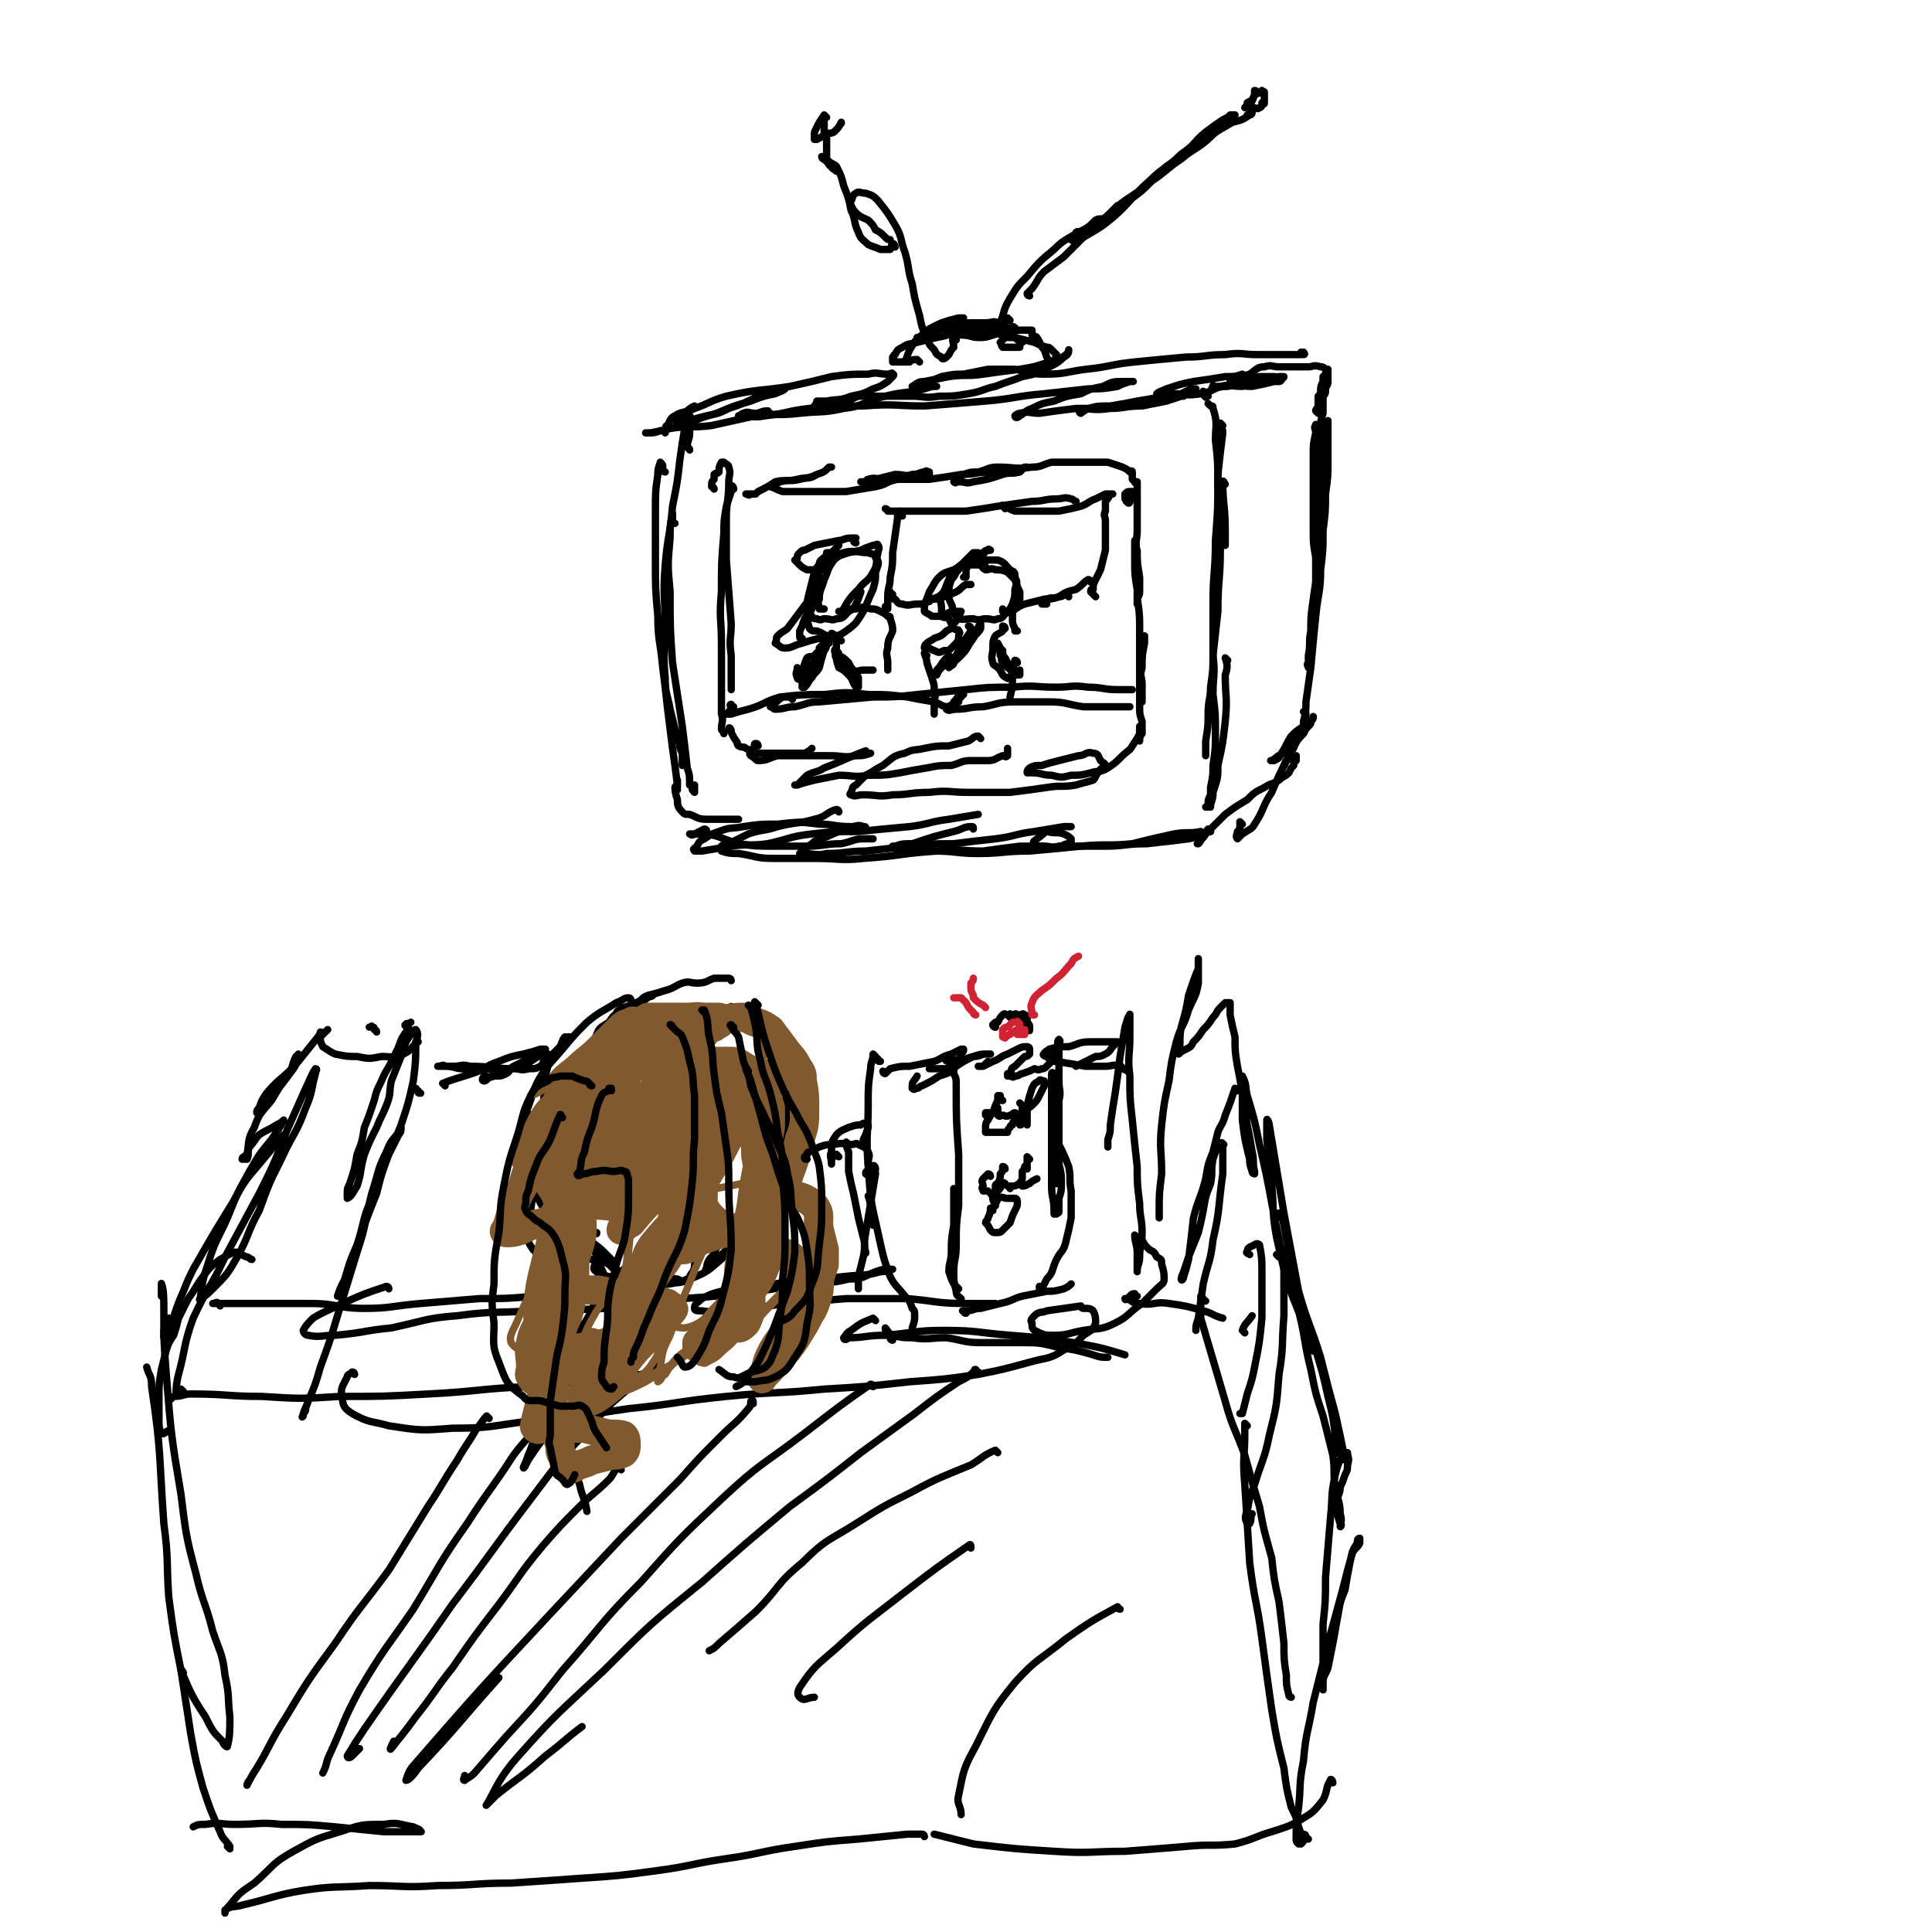 <svg viewBox='0 0 790 790' version='1.1' xmlns='http://www.w3.org/2000/svg' xmlns:xlink='http://www.w3.org/1999/xlink'><g fill='none' stroke='rgb(0,0,0)' stroke-width='3' stroke-linecap='round' stroke-linejoin='round'><path d='M272,193c0,0 -1,0 -1,-1 0,0 0,0 0,-1 0,-1 0,-1 -1,-2 0,0 0,0 0,0 -1,3 -1,3 -1,5 -1,7 -1,7 -1,15 0,10 0,10 0,20 0,12 0,12 1,23 0,10 1,10 2,21 1,8 1,8 2,17 1,8 1,8 2,16 1,7 1,7 2,15 0,0 0,1 0,1 0,0 0,-1 0,-1 0,-1 0,-1 0,-2 '/><path d='M282,184c0,-1 -1,-1 -1,-1 0,-3 1,-3 1,-6 0,-2 0,-2 0,-3 0,-1 0,-1 0,-2 0,-1 1,-1 0,-2 0,0 -1,0 -1,0 -1,2 -1,3 -1,5 -1,6 -1,6 -2,13 -1,9 -1,9 -3,19 -1,12 -2,12 -3,24 -1,13 0,13 0,26 0,10 -1,10 0,20 0,7 1,7 2,13 1,4 1,4 2,8 1,3 1,3 2,7 0,1 0,1 1,3 0,1 0,1 0,3 0,1 0,1 0,2 '/><path d='M276,214c0,0 -1,0 -1,-1 0,-1 0,-1 0,-3 0,0 0,0 0,0 -1,5 -1,5 -1,10 -1,11 -1,11 0,22 0,15 0,15 1,29 2,13 2,13 4,26 1,8 1,8 2,17 1,3 1,3 1,7 0,0 1,0 1,1 0,1 0,1 1,2 0,0 0,0 0,0 0,-2 0,-2 0,-3 '/><path d='M277,323c0,-1 -1,-2 -1,-1 0,1 0,2 1,5 0,2 0,3 2,5 1,1 1,1 3,1 3,1 3,2 7,2 4,0 4,0 8,0 2,0 2,0 5,0 '/><path d='M289,340c0,0 0,-1 -1,-1 -2,1 -2,1 -4,2 -1,1 -2,0 -2,0 0,0 1,0 1,0 3,0 3,0 6,0 6,1 6,2 13,4 7,1 7,1 15,1 6,0 7,0 13,0 7,0 7,-1 14,-1 5,-1 5,-2 9,-2 2,0 2,0 4,0 '/><path d='M354,339c0,-1 0,-1 -1,-1 -2,-1 -3,0 -5,0 -7,0 -7,-1 -13,-1 -8,-1 -8,-1 -17,0 -7,0 -7,0 -14,1 -5,1 -5,0 -10,2 -3,1 -3,1 -6,3 -2,1 -2,1 -3,3 -1,1 -2,1 -1,2 0,0 1,0 3,0 6,-1 6,-1 12,-2 7,-1 7,0 15,-1 9,-2 9,-3 18,-4 9,-1 9,-1 19,-1 10,-1 10,-1 21,-2 8,-1 8,-2 16,-3 6,-1 6,-1 12,-2 '/><path d='M343,332c0,0 0,-1 -1,-1 -4,1 -4,3 -9,4 -7,2 -7,1 -15,3 -6,2 -6,1 -12,3 -4,2 -4,2 -8,4 -1,0 -2,0 -3,1 0,1 0,1 0,2 3,1 4,1 7,1 7,1 7,2 14,2 9,0 9,0 17,0 10,0 11,1 20,0 15,-1 15,-2 30,-3 9,-1 10,0 19,0 7,-1 7,-1 15,-2 5,0 5,0 10,0 3,0 3,1 6,0 2,0 2,-1 4,-1 0,-1 1,0 1,0 0,-1 0,-2 0,-2 -1,-1 -1,-1 -3,-2 -3,-1 -3,0 -7,-1 '/><path d='M348,340c0,0 -1,-1 -1,-1 -5,1 -6,2 -11,4 -2,1 -2,0 -4,2 -3,2 -3,2 -5,4 0,0 0,0 0,0 1,0 1,0 1,0 5,0 6,1 10,0 8,0 8,-1 16,-1 9,-1 9,-1 18,-2 9,-1 9,-1 18,-1 8,-1 8,-1 17,-2 8,-1 8,-2 16,-3 6,-1 6,-1 12,-2 1,0 1,0 3,0 '/><path d='M398,339c0,-1 0,-1 -1,-1 -3,0 -3,1 -7,2 -8,2 -8,2 -17,5 -4,0 -4,0 -7,1 0,0 -1,0 -1,0 1,1 2,2 3,2 7,0 7,-1 14,0 9,0 9,1 18,1 10,0 10,-1 21,-1 11,-1 11,-1 21,-2 10,-1 11,0 21,-1 8,-2 8,-2 17,-4 6,-1 6,0 11,-1 '/><path d='M431,340c0,0 -1,-1 -1,-1 -3,1 -3,2 -6,4 -1,1 -2,1 -1,2 0,1 1,1 3,1 5,1 5,0 10,0 8,0 8,0 16,0 8,0 8,-1 17,-1 9,-1 9,-1 17,-2 5,-1 5,-2 9,-3 '/><path d='M272,177c0,0 0,-1 -1,-1 -2,0 -2,1 -5,1 -1,0 -2,0 -2,0 0,0 1,0 2,0 5,-1 5,-1 9,-2 8,-1 8,0 16,-1 9,-2 9,-2 18,-4 9,-1 9,0 18,-1 9,-1 9,0 18,-2 9,-1 8,-3 17,-5 8,-2 8,-1 16,-3 3,-1 3,-1 5,-1 '/><path d='M315,169c-1,0 -1,-1 -1,-1 -3,0 -3,1 -5,1 -3,0 -3,-1 -5,0 -1,0 -1,1 -2,1 0,0 0,0 0,0 1,0 1,0 2,0 4,0 4,1 9,0 9,-1 9,-2 18,-3 11,-1 11,-1 22,-1 13,-1 13,0 25,0 13,-1 13,-1 25,-2 12,-1 12,-2 24,-3 9,-1 9,-1 18,-2 6,0 6,0 12,-1 2,-1 2,-1 5,-2 1,0 2,0 1,0 -1,0 -2,0 -3,0 -5,0 -5,0 -9,2 -5,1 -5,1 -9,3 -6,1 -6,1 -11,3 -5,1 -5,1 -9,3 -3,1 -3,2 -5,3 -1,1 -2,1 -2,0 0,0 1,-1 2,-1 4,-1 4,0 8,0 7,-1 7,-1 15,-2 7,0 7,1 14,0 6,0 6,-1 13,-1 5,-1 5,-1 10,-2 3,-1 3,-1 6,-2 0,0 1,0 1,0 0,0 -1,0 -3,0 -8,2 -8,2 -16,4 -5,0 -5,1 -11,1 -4,0 -4,0 -8,0 -2,0 -2,0 -4,0 -1,0 -1,2 0,2 0,0 1,-1 3,-2 4,-1 4,-1 9,-1 6,-1 6,-1 11,-2 6,-1 6,-1 11,-2 3,0 3,0 7,-1 2,-1 2,-1 4,-2 1,0 1,0 2,0 '/><path d='M493,161c-1,0 -1,-1 -1,-1 0,1 0,2 1,2 0,1 0,0 1,0 '/><path d='M501,198c0,0 -1,-2 -1,-1 0,9 1,10 1,20 0,3 0,3 0,6 '/><path d='M495,166c0,0 -1,-1 -1,-1 0,0 0,0 1,1 1,0 1,0 1,1 2,6 1,7 1,13 1,9 1,9 1,19 1,13 1,13 1,26 0,12 -1,12 -1,25 -1,9 -1,9 -2,18 0,6 0,6 -1,13 0,5 -1,5 -1,11 0,5 0,5 -1,11 0,2 0,2 0,5 0,1 0,1 0,1 '/><path d='M500,174c0,0 -1,-1 -1,-1 0,1 1,2 1,4 -1,8 -1,8 -2,17 0,14 0,14 -1,27 0,13 -1,13 -1,26 0,10 0,10 0,21 1,8 0,8 0,16 1,8 1,8 1,16 0,6 0,6 -1,13 0,4 0,4 -1,9 0,3 0,3 0,7 -1,0 -1,1 -1,1 0,0 0,-1 0,-1 0,-2 0,-2 1,-4 '/><path d='M502,270c0,0 -1,-1 -1,-1 0,0 0,0 0,0 1,3 1,4 0,7 0,9 1,9 0,19 -1,9 -1,9 -3,18 0,5 0,5 -2,11 0,2 0,2 -1,5 0,0 0,1 0,1 -1,0 -1,0 -1,0 0,0 0,0 0,0 0,0 0,0 -1,0 '/><path d='M495,340c0,0 0,-1 -1,-1 -1,1 -1,2 -3,4 0,1 0,1 -1,2 0,0 -1,0 0,0 1,-2 2,-2 3,-4 4,-4 4,-4 8,-8 4,-3 4,-3 9,-6 3,-3 3,-3 7,-5 3,-2 3,-1 6,-3 2,-2 2,-1 4,-3 1,-2 1,-2 2,-3 0,-1 0,-1 1,-2 0,-1 0,-1 0,-2 0,0 0,0 0,0 -2,1 -2,1 -4,2 -1,1 0,1 -1,2 '/><path d='M508,337c0,0 -1,-1 -1,-1 0,0 0,1 0,2 0,1 0,1 -1,2 0,1 -1,2 0,3 0,0 1,-1 2,-2 3,-2 4,-2 5,-4 4,-6 3,-7 7,-13 3,-7 3,-7 6,-13 3,-5 3,-5 5,-10 1,-1 1,-1 2,-3 0,-1 1,-1 1,-1 0,-1 -1,-1 -1,0 -3,2 -3,2 -5,4 -2,3 -2,4 -4,7 -1,2 -1,2 -3,3 -1,0 -1,0 -1,0 -1,0 0,0 0,0 2,-1 2,-2 5,-3 2,-2 2,-2 4,-3 2,-3 2,-3 4,-5 1,-2 1,-2 2,-3 1,-1 1,-1 1,-2 1,-1 1,-1 1,-2 '/><path d='M534,292c0,0 0,-1 -1,-1 0,0 1,0 1,1 0,0 0,1 0,1 0,1 -1,1 -1,2 0,1 0,1 0,2 0,0 0,0 0,0 1,0 0,0 0,-1 0,0 0,0 0,-1 1,-4 1,-4 1,-8 1,-7 1,-7 2,-14 1,-11 1,-11 2,-21 1,-10 2,-10 2,-19 1,-8 1,-8 1,-16 0,-4 0,-5 -1,-8 0,-1 0,-1 -1,-2 0,0 0,0 0,0 0,3 0,3 -1,6 0,5 0,5 0,10 0,5 0,5 0,10 0,7 0,7 0,14 0,2 -1,2 -1,5 0,4 0,4 -1,8 0,5 -1,5 -1,11 -1,1 0,1 0,2 0,0 0,0 0,0 0,-3 0,-3 0,-5 1,-5 0,-5 1,-10 0,-6 0,-6 1,-13 1,-7 1,-7 2,-14 1,-7 1,-7 2,-14 1,-8 1,-8 1,-15 1,-7 1,-7 1,-14 0,-6 0,-6 0,-13 0,-1 0,-1 0,-3 0,0 0,0 0,0 -1,3 -1,3 -2,6 0,5 0,5 -1,10 0,5 0,5 0,11 -1,6 0,6 0,13 0,7 0,7 0,14 -1,3 -1,3 -1,7 0,0 0,0 -1,1 0,0 0,0 0,0 0,-1 0,-1 0,-1 0,-3 0,-3 0,-5 -1,-6 -1,-6 -1,-11 0,-8 0,-8 0,-16 0,-8 0,-8 0,-15 0,-5 0,-4 1,-9 0,-2 -1,-2 0,-3 0,-1 0,0 0,0 0,0 0,0 0,0 1,1 1,1 2,3 0,2 1,2 1,5 0,2 0,2 0,4 0,2 0,2 0,3 0,1 0,1 -1,2 0,0 0,0 0,0 1,0 0,0 0,0 -1,-1 0,-1 0,-2 0,-3 0,-3 0,-6 0,-4 -1,-4 0,-8 0,-3 0,-3 1,-6 0,-3 0,-3 0,-7 1,-1 1,-1 1,-3 0,-1 1,-1 1,-3 0,-2 0,-2 0,-3 0,0 0,0 0,0 -1,0 -1,-1 -1,0 -1,1 -1,1 -1,3 -1,2 -1,2 -1,5 -1,1 -1,1 -1,1 0,1 0,1 0,2 0,1 0,1 0,2 0,1 0,1 0,3 0,0 0,0 0,0 0,0 0,0 -1,-1 0,-1 1,-1 1,-2 0,-1 0,-1 1,-2 0,-2 0,-2 0,-3 1,-3 0,-3 1,-5 0,-1 0,-1 0,-2 0,0 0,0 0,0 1,0 1,-1 1,-1 0,0 1,0 1,0 0,-1 0,-1 0,-2 0,0 0,0 0,0 0,0 0,0 -1,0 -1,-1 -1,-1 -2,-1 -3,-1 -3,0 -5,0 -4,0 -4,0 -7,0 -2,0 -2,0 -5,0 -3,0 -3,-1 -6,0 -3,0 -3,1 -6,3 -3,1 -3,0 -6,1 -1,1 -1,1 -2,2 0,0 0,0 0,0 0,0 1,0 2,0 3,0 3,0 6,0 3,0 3,0 6,0 3,0 3,0 6,0 1,0 1,-1 2,-2 0,0 0,0 0,0 0,1 -1,0 -1,0 0,0 1,0 1,0 -2,1 -2,0 -4,0 -3,0 -3,0 -6,0 -4,1 -4,1 -7,2 -3,1 -3,1 -7,2 -2,0 -2,0 -4,0 -1,0 -1,-1 -1,0 0,0 -1,1 0,1 1,0 1,-1 3,-1 4,-1 4,0 9,0 4,-1 4,-1 8,-2 4,-1 4,-1 7,-2 1,0 1,0 2,0 0,0 0,0 0,0 -2,1 -2,1 -4,2 -4,1 -4,1 -9,2 -5,0 -5,-1 -10,0 -6,0 -5,2 -11,3 -6,1 -6,0 -11,0 -4,0 -4,0 -7,0 0,0 0,0 0,0 1,-1 2,-1 4,-2 6,-2 6,-2 11,-3 7,-1 7,-1 13,-2 4,0 4,0 7,-1 '/><path d='M533,145c0,0 -1,-1 -1,-1 0,0 1,1 1,1 0,0 0,0 0,0 1,0 0,-1 0,-1 -1,0 0,1 -1,1 -2,0 -2,0 -4,0 -3,0 -3,0 -6,0 -4,0 -4,0 -8,0 -6,0 -6,-1 -13,0 -8,0 -8,1 -16,1 -11,1 -11,1 -21,2 -10,1 -10,2 -20,3 -8,1 -8,2 -17,2 -6,0 -6,-1 -12,-2 -6,0 -6,0 -11,0 -5,1 -5,1 -10,2 -4,0 -4,0 -9,1 -5,2 -5,2 -10,4 -1,0 -1,0 -2,0 0,0 0,0 0,0 2,-1 2,-2 5,-2 5,-1 5,-1 10,-2 7,-1 7,0 14,-1 7,-1 7,-1 15,-2 6,-1 6,-1 12,-3 4,-1 4,-1 7,-3 1,-1 1,-2 1,-2 0,1 0,2 -2,3 -3,3 -4,3 -8,5 -4,2 -4,2 -9,3 -5,2 -6,2 -11,4 -5,1 -5,2 -11,3 -6,1 -6,1 -12,1 -6,1 -6,0 -11,0 -5,0 -5,0 -11,0 -5,0 -5,0 -11,0 -3,1 -3,2 -6,2 -2,0 -2,0 -5,0 -2,0 -2,0 -4,0 -1,0 -1,0 -2,0 0,0 0,1 -1,2 0,0 0,0 0,0 3,-1 3,-2 5,-2 5,-1 5,0 10,-2 5,-1 5,-1 9,-3 3,-1 3,-1 6,-3 1,-1 1,-1 2,-2 0,0 1,-1 0,-1 0,-1 -1,0 -2,0 -4,0 -4,-1 -8,0 -7,0 -8,0 -15,1 -8,2 -8,2 -17,4 -13,2 -13,1 -26,4 -7,2 -7,3 -13,5 -4,2 -5,1 -8,3 -2,1 -2,2 -3,4 -1,0 -1,1 0,1 3,0 3,0 7,-1 6,-3 6,-3 13,-5 7,-3 7,-3 14,-5 5,-2 5,-2 10,-3 2,-1 3,-1 4,-2 0,0 -1,0 -2,0 -5,1 -5,2 -9,3 -6,3 -6,3 -12,5 -4,2 -4,2 -9,3 -4,1 -4,1 -7,2 -3,1 -3,2 -5,2 0,0 -1,-1 0,-2 1,-2 1,-2 3,-3 2,-2 2,-2 4,-3 '/><path d='M376,148c0,0 -1,-1 -1,-1 -3,0 -3,1 -7,1 -1,0 -2,0 -3,0 0,0 0,-1 0,-2 0,0 0,0 0,0 1,0 0,-1 1,-1 1,-2 1,-2 3,-3 3,-2 3,-1 6,-2 4,-1 4,-1 8,-2 6,-1 6,-2 11,-3 6,-1 6,-1 11,-1 4,-1 4,0 8,0 1,0 1,0 2,0 0,0 -1,-1 -1,0 -1,0 -1,1 -2,1 -3,1 -3,1 -6,2 -3,1 -3,1 -6,1 -3,0 -3,-1 -7,-1 -1,0 -1,0 -1,0 -1,0 -1,0 -1,0 0,-1 0,-2 1,-2 1,0 2,0 4,0 3,0 3,0 6,0 4,1 4,1 8,2 2,0 2,0 5,1 1,1 1,1 3,2 0,0 0,0 0,0 0,0 0,-1 -1,-1 0,1 0,2 0,3 -2,0 -2,0 -4,0 -1,0 -1,0 -3,0 -1,-1 0,-1 -1,-2 0,0 0,0 0,0 1,-1 1,-1 2,-2 2,0 2,0 4,0 4,1 4,1 8,2 2,1 2,1 5,2 1,0 1,0 2,1 1,1 1,1 2,2 0,0 0,0 0,0 0,0 0,0 0,0 0,0 0,1 0,1 -1,1 -1,1 -1,2 0,0 0,0 -1,0 0,0 -1,0 -1,0 -1,-2 -1,-2 -2,-5 -2,-2 -1,-2 -3,-5 -1,-1 -1,0 -2,-1 0,-1 0,-1 0,-2 0,0 0,0 0,0 0,0 0,0 0,0 0,0 -1,0 -1,0 0,0 0,0 1,0 0,0 0,0 0,0 -1,0 -1,0 -2,0 -1,0 -1,0 -3,0 -2,0 -2,1 -4,0 -3,-1 -2,-2 -5,-3 -2,-1 -2,0 -5,0 -3,0 -3,0 -6,0 -4,0 -4,1 -7,2 -3,0 -3,0 -7,1 -2,1 -2,1 -5,2 -2,0 -1,1 -3,1 0,0 0,0 0,0 0,0 0,0 0,0 2,0 2,0 3,-1 4,-2 4,-2 7,-3 4,-2 4,-2 7,-4 1,0 2,0 2,0 0,0 -1,0 -2,0 -4,1 -4,1 -7,2 -4,2 -5,2 -8,5 -3,2 -3,3 -5,6 -1,2 -1,3 -2,5 -1,0 -2,0 -2,0 1,0 2,0 4,0 '/><path d='M413,131c0,0 -1,-1 -1,-1 -1,1 -1,2 -2,4 -1,0 -1,1 -2,1 0,0 0,0 0,0 0,0 0,0 0,0 0,-1 0,-1 1,-3 2,-5 1,-5 4,-10 3,-5 3,-5 7,-9 5,-6 5,-6 11,-11 4,-4 5,-4 10,-7 4,-2 4,-2 7,-5 2,-1 2,0 4,-1 '/><path d='M421,121c0,0 -1,0 -1,-1 1,-1 1,-1 2,-2 3,-4 2,-4 5,-7 4,-3 4,-3 8,-6 5,-5 5,-5 10,-10 6,-5 6,-5 12,-11 '/><path d='M441,96c0,0 0,-2 -1,-1 0,1 0,2 -1,3 0,1 -1,0 -1,0 0,0 0,0 0,0 3,0 3,0 5,-1 7,-4 7,-4 12,-8 8,-7 7,-8 15,-15 6,-6 7,-5 13,-11 6,-4 5,-5 10,-9 4,-3 4,-3 7,-5 2,-1 2,-1 4,-2 0,0 1,0 1,0 -1,0 -1,0 -2,0 -4,4 -3,5 -7,8 -6,6 -7,5 -13,10 -6,4 -6,5 -12,9 -4,4 -4,4 -8,7 -2,1 -2,2 -5,3 0,0 0,0 0,0 0,-1 1,-1 2,-2 3,-2 3,-2 6,-4 6,-5 5,-5 11,-10 7,-5 7,-5 14,-10 6,-4 6,-4 13,-8 4,-1 4,-1 7,-3 1,0 1,-1 1,-1 0,0 -1,0 -2,1 '/><path d='M517,38c0,0 -1,-1 -1,-1 0,0 0,1 0,1 -1,0 -1,0 -2,0 0,0 0,0 0,0 0,0 0,-1 -1,-1 0,1 0,1 0,2 -1,1 0,1 -1,2 0,1 -1,1 -1,1 0,1 0,1 0,2 0,0 0,0 0,0 0,0 0,0 1,0 2,0 2,1 3,0 1,0 1,-1 1,-2 1,0 1,1 1,0 0,-1 0,-1 0,-3 0,-1 0,-1 0,-1 0,-1 0,0 -1,0 0,0 0,0 0,0 -1,0 -2,0 -3,1 -1,2 -1,2 -3,3 0,1 0,1 -1,2 0,0 0,0 0,0 '/><path d='M391,139c0,0 -1,-2 -1,-1 -1,1 0,2 0,4 -1,1 -1,1 -2,3 -1,1 -1,1 -1,1 -1,1 -2,1 -2,0 -2,-1 -2,-1 -3,-3 -2,-2 -2,-2 -3,-5 -2,-4 -2,-4 -3,-9 -2,-7 -2,-7 -3,-13 -2,-6 -1,-6 -3,-13 -2,-5 -1,-6 -4,-11 -3,-5 -3,-5 -7,-10 -2,-2 -2,-2 -5,-3 -2,0 -3,-1 -4,0 -2,1 -1,2 -2,3 0,1 -1,1 0,2 1,2 1,2 2,3 2,2 3,2 5,3 2,2 2,2 3,4 2,1 2,1 4,3 1,1 1,1 2,1 '/><path d='M366,101c0,-1 -1,-2 -1,-1 -1,0 0,1 -1,2 -1,0 -2,0 -4,0 -2,-1 -3,-1 -5,-2 -2,-2 -3,-2 -4,-5 -2,-4 -1,-5 -3,-9 -1,-5 -1,-5 -3,-10 -1,-4 -1,-4 -3,-8 -1,-1 -2,-1 -3,-2 -1,0 -1,-1 -2,-1 0,0 0,0 0,0 0,0 0,0 0,0 0,0 -1,-1 -1,-1 0,1 1,1 2,2 1,1 1,2 2,2 0,0 1,0 1,0 1,1 1,1 1,2 0,0 1,0 1,0 0,0 0,0 0,0 0,0 0,0 0,0 -1,0 -1,0 -1,0 -1,-1 -2,-1 -2,-2 -1,-1 -1,-2 -2,-3 0,-2 0,-2 0,-3 0,-4 0,-4 0,-7 0,-1 -1,-1 -1,-1 0,-1 0,-1 0,-2 0,-1 0,-1 0,-2 '/><path d='M338,48c0,0 -1,-1 -1,-1 0,0 0,0 0,0 -2,3 -2,3 -3,5 -1,2 -1,2 -1,3 0,1 0,1 0,2 0,0 1,0 1,0 2,-1 2,-1 3,-2 2,-1 2,0 4,-1 2,-2 2,-2 3,-4 0,0 0,0 0,0 0,1 0,0 0,0 '/><path d='M292,200c0,-1 -1,-1 -1,-1 0,-2 0,-2 1,-3 0,-1 0,-1 0,-2 1,-1 1,0 2,-1 0,-2 0,-2 1,-4 0,0 0,0 1,0 1,1 2,1 2,2 1,3 0,3 0,6 0,8 -1,8 -1,15 0,9 0,9 0,17 1,13 1,13 2,26 0,6 -1,6 0,13 0,5 0,5 0,9 0,3 0,3 0,5 0,0 0,0 0,0 '/><path d='M300,200c0,-1 -1,-2 -1,-1 0,0 0,1 0,2 -1,3 -1,3 -2,6 -1,6 -1,6 -1,11 -1,12 -1,12 -1,24 -1,11 0,11 0,21 0,9 0,9 0,18 0,5 0,5 0,11 1,3 0,3 0,6 0,1 1,1 1,2 0,0 0,0 0,0 '/><path d='M299,299c0,-1 -1,-2 -1,-1 1,1 1,2 3,5 1,1 0,1 1,2 2,1 2,0 3,1 2,1 2,1 4,2 3,0 3,0 6,0 3,0 3,0 7,0 4,0 4,0 7,0 2,-1 2,-1 3,-2 '/><path d='M310,305c0,0 0,-1 -1,-1 -1,0 0,1 -1,2 -1,1 -1,1 -1,2 -1,0 0,1 0,1 2,1 2,2 3,2 4,0 4,-1 8,-2 5,0 5,0 10,0 5,0 5,0 11,0 6,0 6,1 11,0 3,0 3,0 6,-1 '/><path d='M355,308c-1,0 -1,-1 -1,-1 -8,3 -9,4 -17,7 -3,2 -3,1 -7,3 -2,2 -2,2 -4,4 -1,0 -1,0 -1,0 0,0 0,0 1,0 3,-1 3,-1 7,-2 5,-1 5,-1 10,-2 6,0 6,1 12,0 7,0 7,0 13,-1 5,-1 5,-1 11,-2 5,-1 5,-1 10,-1 4,-1 4,-2 8,-2 4,0 4,0 7,0 3,0 3,-1 6,-2 1,0 1,1 2,0 0,-1 0,-1 0,-3 '/><path d='M401,302c0,0 -1,-1 -1,-1 -2,0 -2,1 -4,2 -4,1 -4,1 -8,2 -5,0 -5,0 -10,1 -4,1 -4,0 -8,2 -5,1 -5,2 -9,5 -4,2 -3,2 -7,4 -2,2 -2,2 -4,4 -2,1 -1,1 -2,3 0,0 -1,1 0,1 2,1 2,0 5,0 6,0 6,1 12,0 7,0 7,-1 15,-1 8,-1 8,0 16,0 8,0 8,0 17,0 8,-1 8,-1 15,-2 6,-1 6,0 12,-1 3,-1 4,-1 7,-2 1,-1 1,-2 2,-3 1,-2 2,-2 3,-3 0,-1 -1,-1 -2,-2 -1,-2 -1,-3 -3,-3 -3,-1 -3,1 -6,1 -4,1 -4,1 -8,2 -4,1 -4,1 -7,2 -3,0 -3,0 -5,1 -1,1 -1,1 -1,2 0,0 0,0 0,0 1,0 1,0 2,0 4,0 4,1 8,1 4,1 4,1 8,0 4,0 4,0 8,-1 3,-1 4,0 7,-2 3,-2 3,-2 6,-5 2,-2 3,-2 4,-4 2,-3 2,-3 3,-5 0,-2 1,-2 1,-3 0,-1 -1,0 -1,0 0,0 0,0 0,0 0,0 0,0 0,1 0,2 0,2 0,3 0,1 0,1 0,2 0,0 0,0 0,0 0,0 0,0 -1,-1 0,0 1,1 1,1 0,-1 0,-2 1,-3 0,-3 0,-3 0,-5 -1,-3 -1,-3 -1,-6 0,-4 0,-4 0,-8 0,-4 0,-4 1,-8 0,-5 0,-5 1,-10 0,-2 0,-2 0,-3 0,0 0,0 0,0 0,0 0,0 0,0 -1,1 -1,1 -1,3 -1,3 -1,3 -1,6 0,4 0,4 0,7 0,3 0,3 0,6 0,2 0,2 1,3 0,1 0,1 0,2 0,0 0,0 0,0 0,-1 0,-1 0,-2 0,-3 0,-3 0,-6 -1,-6 -1,-6 -1,-11 0,-7 0,-7 0,-13 0,-7 -1,-7 -1,-14 -1,-6 -1,-6 -1,-12 0,-3 0,-3 0,-6 0,-1 0,-1 0,-2 0,0 0,0 0,0 0,2 0,2 1,4 0,5 0,5 1,11 0,3 0,3 0,6 0,2 -1,2 -1,3 0,1 0,1 0,2 0,0 0,0 0,0 0,-1 0,-1 0,-2 0,-2 0,-2 0,-4 0,-4 0,-4 0,-7 0,-4 0,-4 0,-8 -1,-5 0,-5 0,-9 0,-5 0,-5 0,-10 0,-2 0,-2 0,-5 0,0 0,0 0,0 0,1 0,0 -1,0 -1,-1 -1,-1 -1,-1 -1,0 -1,0 -1,0 -1,0 -1,0 -2,1 0,1 0,1 0,2 0,0 0,0 0,0 1,1 0,1 1,1 0,1 1,1 1,0 1,-1 1,-1 1,-3 1,-1 1,0 2,-1 0,-2 0,-2 0,-4 0,0 -1,1 -1,0 0,0 0,0 -1,-1 0,-2 0,-2 0,-3 0,-1 -1,0 -1,0 -1,-1 -1,-1 -3,-2 -3,-1 -3,-1 -6,-2 -4,0 -4,0 -7,0 -4,0 -4,0 -8,0 -4,0 -4,0 -8,0 -4,1 -4,2 -8,2 -7,1 -7,0 -14,0 -4,0 -4,1 -8,2 -3,0 -3,0 -6,1 -2,1 -1,2 -3,3 0,1 -1,0 -1,0 1,0 1,0 2,0 3,0 3,1 6,0 6,-1 6,-1 12,-3 3,-1 3,0 7,-1 1,-1 1,-1 2,-2 1,0 1,0 1,0 0,0 0,0 0,0 0,0 0,0 -1,0 -2,1 -2,1 -5,2 -5,0 -5,-1 -9,0 -6,0 -6,1 -12,1 -6,1 -6,1 -13,2 -5,0 -5,0 -10,0 -4,0 -4,0 -9,0 -3,0 -3,-1 -6,0 -1,0 0,1 -2,1 0,1 0,0 -1,0 0,0 0,0 0,0 1,0 1,1 1,0 3,0 3,0 5,-1 4,-1 4,-1 8,-2 4,0 4,1 7,0 3,0 3,-1 5,-1 1,-1 1,0 2,0 0,0 0,0 0,0 0,0 0,1 0,1 -2,1 -3,0 -5,0 -4,1 -4,1 -8,2 -5,1 -4,2 -9,3 -6,1 -6,1 -12,2 -9,0 -9,0 -18,0 -4,0 -4,0 -8,0 -3,-1 -2,-1 -5,-2 0,0 0,0 0,0 0,0 0,0 0,0 2,-1 2,-1 4,-2 4,-1 4,0 8,-1 4,-1 4,0 7,-2 3,-1 3,-1 5,-3 0,0 1,0 1,0 0,0 -1,0 -1,0 -2,2 -2,2 -5,3 -4,2 -4,1 -8,2 -4,1 -5,0 -9,1 -3,2 -3,2 -7,4 -1,1 -1,1 -3,1 -1,1 -1,0 -2,0 0,0 0,0 0,0 2,0 2,0 4,0 '/><path d='M340,227c0,0 0,-1 -1,-1 0,0 0,0 -1,0 0,1 0,1 -1,2 -1,1 -2,1 -2,3 -2,4 -1,4 -2,8 -1,2 -1,2 -2,5 -1,2 -1,2 -1,5 0,1 1,2 2,3 0,1 1,1 2,1 2,1 2,0 3,0 3,0 3,1 5,0 3,0 3,-1 5,-3 2,-1 2,-1 3,-3 1,-2 1,-2 2,-5 '/><path d='M336,232c0,-1 -1,-2 -1,-1 -1,1 -1,1 -2,3 -1,4 -1,4 -2,8 -1,4 -1,4 -1,8 0,3 0,4 1,7 1,1 1,1 3,1 3,1 3,2 5,2 4,0 4,0 7,-2 4,-3 4,-3 7,-8 2,-4 2,-5 4,-9 1,-4 1,-3 1,-7 1,-3 2,-4 0,-6 0,-2 -1,-1 -3,-2 -4,0 -4,-1 -8,0 -3,1 -4,1 -6,3 -3,4 -2,4 -4,8 -1,4 -2,4 -2,8 -1,2 0,2 0,4 1,0 1,0 2,0 '/><path d='M335,240c-1,-1 -1,-2 -1,-1 -1,0 0,1 -1,2 0,1 0,1 0,3 -1,2 0,2 -1,5 -1,2 -2,2 -3,4 -1,3 -1,3 -2,5 0,1 0,1 0,2 0,0 0,0 0,0 0,1 0,1 1,1 0,1 0,0 0,0 '/><path d='M341,260c0,0 0,-1 -1,-1 0,1 0,2 0,2 -1,1 -1,0 -2,0 -1,1 0,1 -1,2 0,0 0,0 0,0 0,0 0,0 0,0 -1,1 -1,1 -2,2 0,2 0,2 0,4 -1,3 -1,3 -1,5 0,0 0,0 0,0 0,-1 0,-1 1,-1 1,-4 1,-4 2,-7 1,-1 1,-2 1,-3 1,0 1,0 1,0 0,0 0,0 0,0 0,0 0,-1 0,0 -1,0 -1,1 -2,2 -1,2 -1,2 -3,4 -1,2 -2,2 -3,4 -1,1 -1,1 -3,3 0,0 0,0 0,0 0,0 0,0 0,0 0,-1 0,-1 0,-2 1,-2 1,-3 2,-5 1,-1 2,0 3,-1 1,-1 1,-1 2,-2 0,0 1,0 1,0 0,1 -1,1 -1,2 0,2 1,2 0,5 -1,2 -2,2 -3,4 -2,2 -1,2 -3,4 0,0 -1,0 -1,0 0,-1 0,-1 0,-2 0,-1 0,-1 0,-2 '/><path d='M344,262c0,0 -1,-1 -1,-1 -1,0 0,1 -1,2 0,1 0,1 0,2 -1,1 -1,1 0,3 0,2 0,2 1,5 2,1 2,1 4,3 2,2 1,2 3,5 1,0 1,0 1,0 0,0 0,0 0,0 0,-2 0,-2 0,-4 -1,-1 -1,-1 -2,-3 -1,-1 -1,-1 -2,-3 -2,-2 -2,-2 -4,-3 0,-1 0,-1 -1,-2 0,0 0,0 0,0 0,2 -1,2 0,3 0,1 0,1 1,2 3,2 3,2 5,3 3,1 3,0 5,0 2,0 2,0 4,0 '/><path d='M300,289c-1,0 -1,-1 -1,-1 -1,0 0,1 0,2 -1,1 -1,1 -2,2 0,0 0,0 0,0 1,0 1,0 2,0 3,-1 3,-1 7,-2 7,-2 6,-3 13,-5 9,-1 9,-1 18,-1 9,-1 9,-1 18,0 8,0 8,0 16,1 5,1 5,1 11,2 3,1 3,2 6,2 2,0 2,-1 4,-2 0,-1 0,-1 1,-2 0,0 0,0 0,0 0,0 0,0 0,0 '/><path d='M324,286c0,0 0,-1 -1,-1 -1,0 -2,0 -3,0 -3,2 -2,2 -5,4 0,0 0,-1 0,0 1,0 1,1 2,1 4,0 4,-1 8,-1 5,-1 5,-2 10,-2 11,-1 11,-1 22,-2 9,0 9,0 18,-1 10,-1 10,-1 20,-2 9,-1 9,-1 19,-1 9,-1 9,0 18,0 6,0 6,-1 13,0 6,0 6,1 12,1 3,0 3,0 6,0 '/><path d='M394,284c0,0 -1,-1 -1,-1 -1,1 -1,2 -3,4 0,1 -1,1 -2,2 0,0 -1,1 -1,1 1,1 2,0 4,0 5,0 5,-1 11,-1 6,-1 6,-2 13,-2 7,0 7,0 14,0 7,0 7,1 14,2 6,0 6,0 12,0 3,0 3,0 7,0 '/><path d='M401,230c0,0 0,-1 -1,-1 0,0 1,0 1,0 0,0 0,0 0,0 0,0 -1,1 -1,0 0,0 0,0 0,-1 0,-1 0,-1 0,-2 -1,0 -1,0 -2,0 -1,1 -1,1 -2,2 -1,1 -1,1 -3,3 -1,2 -1,2 -2,3 -1,2 -1,2 -2,3 -1,3 -1,3 -1,5 0,3 0,3 1,5 1,2 0,3 2,5 2,2 3,1 7,1 3,1 3,0 5,0 3,0 3,1 5,0 2,0 2,-1 4,-3 1,-1 1,-1 2,-3 1,-3 1,-3 1,-6 1,-3 1,-3 0,-5 0,-2 0,-2 -2,-3 -2,-2 -2,-3 -5,-4 -3,0 -3,0 -6,0 -3,0 -3,0 -5,0 -1,1 -1,2 -2,4 0,1 0,1 0,3 0,0 -1,0 -1,0 '/><path d='M397,257c0,0 -1,-1 -1,-1 0,0 1,0 1,1 0,0 0,0 0,0 0,0 0,0 0,1 -2,3 -2,3 -3,5 -2,4 -1,4 -4,8 0,1 -1,1 -2,2 0,0 0,0 0,0 0,0 0,0 0,0 2,-2 1,-2 2,-4 1,-1 1,-1 2,-3 1,-2 1,-3 3,-5 1,-2 2,-1 4,-3 1,-1 1,-2 2,-3 0,0 0,1 0,2 -1,2 -2,2 -3,4 -3,4 -2,4 -5,7 -2,2 -2,2 -4,3 -2,1 -2,0 -4,2 -1,1 -1,1 -2,3 0,0 0,0 -1,0 0,0 0,0 0,0 1,-2 1,-2 2,-3 2,-3 2,-3 4,-5 '/><path d='M411,257c0,0 0,-1 -1,-1 0,0 0,1 0,2 -1,1 -2,1 -3,2 -1,2 -1,2 -1,5 0,3 -1,3 0,6 0,1 1,1 2,2 1,1 1,1 2,3 1,1 1,1 2,1 0,1 0,0 1,0 0,0 0,1 0,0 1,-1 1,-1 1,-3 0,-1 -1,-1 -1,-1 -1,-2 -1,-2 -2,-4 -1,-1 -1,-1 -1,-3 -1,-1 -1,-1 -2,-3 0,0 0,0 0,0 0,1 0,1 0,2 1,1 1,1 1,3 1,1 0,2 1,3 1,1 1,1 2,2 2,1 1,2 3,3 0,0 0,0 1,0 0,0 0,0 1,0 0,0 0,0 0,0 0,-1 0,-1 0,-2 '/><path d='M416,271c0,0 0,-1 -1,-1 -1,3 0,4 -1,7 0,4 0,4 -1,8 0,0 0,0 0,0 '/><path d='M379,268c0,0 -1,-1 -1,-1 0,1 1,2 1,4 1,3 1,3 2,6 1,3 1,3 1,5 1,3 0,3 0,5 0,2 0,2 0,5 0,0 0,0 0,0 '/><path d='M369,211c0,0 -1,-1 -1,-1 0,-1 0,-1 0,-1 0,-1 0,-1 0,0 -1,1 -1,1 -1,3 -1,7 -1,7 -2,14 0,5 0,5 -1,10 0,4 -1,4 -1,8 0,2 0,2 0,5 0,0 0,0 0,0 0,0 0,-1 -1,-1 '/><path d='M365,243c-1,0 -1,-1 -1,-1 0,0 0,1 1,2 0,1 0,1 1,1 1,1 1,2 3,2 3,1 3,0 6,0 3,0 3,0 6,-2 3,-1 3,-1 5,-3 1,0 1,-1 1,-1 0,0 0,0 0,0 1,0 0,-1 0,-1 '/><path d='M380,246c0,0 -1,-1 -1,-1 0,0 0,0 1,0 0,1 0,1 1,0 2,0 2,0 5,-1 2,-1 3,-1 5,-2 2,-1 2,-2 4,-3 0,0 1,0 2,0 '/><path d='M363,209c0,0 0,-1 -1,-1 0,0 1,0 1,1 0,0 0,0 0,0 4,0 4,0 8,0 6,0 6,0 11,0 6,0 6,0 13,0 7,-1 7,-1 13,-2 7,-1 7,-1 14,-2 5,0 5,-1 10,-1 3,0 3,-1 6,0 1,0 1,1 2,1 '/><path d='M411,208c0,-1 -2,-2 -1,-1 2,0 2,1 5,2 4,0 4,0 8,0 5,0 5,0 10,0 5,-1 5,-1 9,-2 3,-1 3,-2 6,-3 2,-1 2,-1 4,-2 1,0 1,0 2,0 0,0 0,0 1,0 0,0 0,0 0,0 -1,0 -1,0 -1,0 -1,2 -1,2 -2,3 0,2 0,2 0,4 -1,2 0,2 0,4 0,3 0,3 0,5 0,3 0,4 0,7 -1,4 -1,4 -2,8 -1,2 -1,2 -2,4 -1,2 -1,2 -1,4 -1,0 -1,0 -1,1 0,0 0,0 0,0 1,1 1,1 2,2 '/><path d='M446,238c0,0 0,-1 -1,-1 -2,1 -2,2 -5,4 -4,1 -4,1 -7,3 -2,1 -3,0 -5,1 -1,1 0,1 -1,2 -1,0 -1,0 -1,0 0,0 0,0 0,0 1,0 1,0 2,0 '/><path d='M437,244c0,0 0,-1 -1,-1 -1,0 -1,1 -3,1 -3,1 -3,1 -6,1 -4,1 -4,1 -8,2 -3,1 -3,2 -6,3 -1,1 -1,0 -3,0 0,0 0,0 0,0 0,-1 0,-1 0,-1 '/><path d='M403,232c0,-1 -1,-1 -1,-1 -1,-1 -1,0 -2,0 -2,0 -3,0 -5,0 -3,0 -3,1 -5,2 -3,1 -4,1 -6,3 -2,2 -2,3 -4,6 -1,3 -1,3 -2,5 0,2 0,2 0,3 1,1 2,1 3,2 2,0 2,0 4,0 2,-1 2,-1 4,-2 1,0 1,0 3,0 0,0 1,0 1,0 -1,2 -1,3 -3,5 -1,2 -1,2 -3,3 -2,2 -2,2 -5,3 -1,1 -2,1 -3,2 -1,1 -1,1 -1,2 0,0 1,-1 1,0 2,0 2,1 3,1 2,1 2,1 4,0 2,0 2,0 3,-1 1,-1 1,-1 2,-2 1,-1 1,-2 1,-3 0,-1 1,-1 0,-2 0,-1 -1,0 -2,-1 -1,-2 -1,-2 -2,-4 -1,-1 -2,0 -3,-1 0,-1 0,-2 0,-3 0,-3 -1,-3 0,-5 3,-6 2,-7 6,-11 2,-3 3,-2 6,-4 2,-1 2,-1 5,-3 1,-1 1,-1 2,-1 0,0 1,0 1,0 0,0 -1,-1 -1,0 -2,1 -1,1 -3,3 -1,1 -1,1 -3,1 -1,1 -1,1 -1,2 0,0 0,0 0,0 0,0 -1,0 -1,0 0,-1 0,0 1,0 1,0 1,0 3,0 2,0 1,1 3,2 2,0 2,-1 4,0 2,0 3,0 5,1 1,1 2,2 3,3 1,3 1,3 2,5 0,2 0,2 0,3 -1,1 -1,1 -2,2 0,1 0,1 0,2 -1,1 -1,1 -1,3 0,1 0,1 0,1 0,2 0,2 1,4 0,0 0,1 0,1 0,0 1,0 1,0 '/><path d='M336,233c0,0 -1,0 -1,-1 1,-1 1,-1 2,-3 2,-2 2,-2 4,-4 1,-1 1,-1 2,-2 '/><path d='M350,222c-1,0 -1,-1 -1,-1 0,-1 0,-1 1,-1 0,0 0,0 0,0 -1,0 -1,0 -2,0 -3,0 -3,1 -5,1 -5,1 -5,1 -10,2 -2,1 -2,1 -4,2 -1,0 -1,0 -2,1 -1,1 -1,1 -1,2 0,1 -1,1 -1,1 1,1 1,1 2,2 1,1 1,1 3,2 1,0 1,0 3,0 0,0 1,-1 1,0 1,0 1,0 1,1 -1,3 0,4 -2,7 -2,4 -2,4 -5,8 -3,4 -3,4 -6,8 -1,1 -2,1 -4,3 -1,1 0,1 -1,3 0,0 0,0 0,0 2,1 2,2 4,2 3,0 3,-1 7,-2 3,-1 3,-1 7,-2 0,0 1,0 1,0 1,2 1,2 1,4 -1,3 -1,3 -2,6 -2,3 -2,3 -4,5 -2,1 -2,1 -4,1 0,1 -1,1 -1,0 -1,-2 0,-2 0,-4 '/><path d='M336,233c0,0 -1,0 -1,-1 1,-1 2,-1 3,-3 3,-1 3,-2 7,-3 3,-1 3,0 7,-1 2,-1 2,-1 5,-2 1,0 2,-1 2,0 1,1 0,2 0,3 -1,4 0,5 -2,8 -2,4 -3,3 -6,7 -3,3 -3,3 -5,6 -1,2 -1,2 -2,3 0,0 -1,0 -1,0 0,0 1,0 1,0 3,-1 3,-1 6,-1 3,-1 3,-1 6,0 2,0 2,0 4,1 2,1 2,1 3,2 1,0 1,0 1,1 1,3 1,3 1,5 -1,3 -2,3 -2,7 -1,3 0,3 0,6 0,2 0,2 0,3 '/><path d='M391,434c0,0 -1,-1 -1,-1 0,2 0,3 0,6 1,2 1,2 1,5 0,14 0,14 1,28 0,11 0,11 0,21 -1,8 -1,8 -1,16 0,6 -1,6 -1,11 0,4 0,4 1,8 0,2 1,2 2,3 0,1 0,1 1,2 '/><path d='M391,487c0,0 0,-1 -1,-1 0,1 0,2 0,4 0,6 0,6 0,11 -1,6 -1,6 -1,11 0,4 -1,4 -1,8 1,3 1,3 2,5 1,1 1,1 2,2 '/><path d='M395,537c-1,0 -1,-1 -1,-1 -1,0 0,0 0,0 0,0 0,0 1,0 3,0 3,-1 6,-1 4,-1 4,-1 8,-2 5,-1 5,-2 9,-3 5,-1 5,-1 10,-2 3,0 3,0 7,-1 2,-1 2,-1 3,-2 '/><path d='M426,527c0,0 -1,-1 -1,-1 0,0 0,0 0,1 0,0 0,0 0,0 1,0 1,0 1,0 1,-2 1,-2 2,-4 3,-3 2,-4 4,-8 2,-4 3,-3 4,-8 1,-4 1,-4 2,-9 0,-6 0,-6 0,-11 -1,-5 0,-5 -1,-10 -2,-5 -2,-5 -4,-9 0,-2 0,-2 0,-4 0,0 -1,0 -1,-1 0,0 0,0 0,0 0,1 1,1 1,1 0,2 0,2 0,4 1,4 0,4 0,8 1,4 1,4 1,8 0,3 0,3 -1,6 0,2 0,2 0,5 0,1 0,1 -1,1 0,1 0,0 0,0 -1,0 -1,1 -1,0 0,0 0,0 0,-1 0,-5 -1,-5 -1,-10 0,-5 0,-5 0,-11 0,-6 0,-6 0,-13 0,-5 0,-5 0,-11 0,-6 0,-6 0,-11 0,-1 1,0 1,0 0,0 0,0 0,0 0,2 0,2 1,5 0,4 0,4 0,9 0,7 0,7 0,13 0,5 0,5 0,10 0,2 0,2 0,4 0,2 0,2 0,4 0,0 0,0 0,0 0,-2 1,-2 1,-4 0,-4 0,-4 0,-9 0,-6 0,-6 0,-11 0,-5 0,-5 0,-10 1,-4 0,-4 0,-8 0,-4 0,-4 0,-8 0,-3 0,-3 0,-6 0,-1 0,-1 0,-2 0,0 0,0 0,0 1,0 0,-1 0,-1 -1,1 0,2 -1,3 0,1 0,1 -1,3 -1,1 -1,1 -1,3 -1,1 -1,1 -2,2 -1,1 -1,1 -2,1 -2,1 -2,0 -3,0 -2,1 -2,1 -5,2 -1,0 -1,1 -3,1 -1,1 -1,0 -2,0 -1,0 -1,0 -1,0 0,0 0,0 0,0 0,0 0,-1 0,-1 0,0 1,0 1,0 1,-2 0,-2 2,-3 2,-2 2,-2 4,-4 1,0 1,0 2,-1 0,-1 0,-1 0,-2 0,-1 -1,-1 -1,-1 -2,0 -2,0 -4,1 -2,1 -2,1 -4,2 -3,1 -3,2 -6,3 -2,1 -2,1 -4,2 -1,0 -1,0 -2,0 0,0 0,0 0,0 1,0 1,0 2,0 1,-1 1,-1 2,-2 '/><path d='M407,420c0,0 -1,-1 -1,-1 0,0 0,0 1,1 0,0 0,0 0,0 '/><path d='M407,420c0,0 -1,0 -1,-1 0,0 1,-1 1,-1 0,0 0,0 1,0 0,0 0,0 0,0 1,-2 1,-2 2,-3 1,-1 1,0 2,0 1,0 1,0 3,0 1,0 1,0 2,0 1,0 1,-1 2,0 1,0 0,1 1,1 0,0 0,0 0,0 0,1 0,1 0,2 1,1 1,1 1,2 0,0 0,0 0,1 0,0 0,0 0,0 0,1 0,0 -1,0 0,0 1,0 1,0 0,0 0,0 0,0 -1,-1 -1,-1 -1,-1 -1,-1 -1,0 -1,0 0,-1 0,-1 -1,-2 0,-1 0,-1 0,-2 -1,-1 -1,-1 -2,-1 -1,-1 -1,0 -2,0 -1,0 -1,-1 -1,0 -1,0 0,1 0,1 '/></g>
<g fill='none' stroke='rgb(207,34,51)' stroke-width='3' stroke-linecap='round' stroke-linejoin='round'><path d='M417,419c0,-1 -1,-1 -1,-1 0,-1 0,0 0,0 0,0 0,0 -1,0 0,0 0,0 0,0 -1,0 -1,0 -1,0 -1,1 -1,1 -2,2 -1,0 -1,0 -2,1 0,2 0,2 0,3 0,0 0,0 0,0 1,0 1,1 1,0 1,0 1,-1 2,-1 1,-1 1,-1 3,-2 1,0 1,0 2,0 0,0 0,0 1,0 0,0 0,0 0,0 0,1 0,1 0,2 0,0 -1,0 -2,0 0,0 0,0 0,0 -1,0 -1,0 -1,0 0,0 0,0 0,0 0,0 -1,-1 -1,-1 0,0 1,1 2,1 0,-1 0,-1 0,-2 0,0 0,0 0,0 0,-1 0,-1 0,-1 '/><path d='M423,415c-1,0 -1,-1 -1,-1 0,0 0,1 0,1 0,0 0,0 0,0 0,-3 -1,-3 0,-5 1,-3 2,-3 4,-5 3,-2 3,-2 6,-5 3,-2 3,-3 6,-6 1,-2 1,-2 3,-3 '/><path d='M399,415c0,0 -1,0 -1,-1 0,0 0,0 -1,-1 -1,-1 -1,-1 -2,-3 -1,-1 -1,-1 -2,-2 -1,0 -1,0 -1,0 -1,0 -1,0 -2,0 '/><path d='M403,412c0,0 0,0 -1,-1 -2,-1 -2,-1 -4,-3 0,0 0,0 0,-1 -1,-2 -1,-2 -1,-3 0,-1 0,-1 0,-2 1,-1 1,-1 1,-2 '/></g>
<g fill='none' stroke='rgb(0,0,0)' stroke-width='3' stroke-linecap='round' stroke-linejoin='round'><path d='M410,450c0,0 0,0 -1,-1 0,0 0,1 0,1 0,0 0,-1 0,-2 0,0 0,0 0,0 0,1 0,0 0,0 -1,0 0,0 -1,0 0,1 0,1 0,2 -1,2 -1,2 -2,5 -1,1 -1,1 -2,3 -1,1 -1,2 -1,3 0,0 0,0 0,0 0,1 0,1 0,2 1,0 2,0 3,0 1,0 1,0 3,0 1,0 2,0 3,0 0,-1 0,-1 1,-2 0,-1 1,-1 1,-1 0,-1 0,-1 1,-2 0,-1 0,-1 0,-2 0,0 1,-1 0,-1 0,0 0,0 0,0 -1,0 -1,1 -2,1 -2,1 -2,0 -3,0 -1,0 -1,1 -2,0 0,0 0,0 0,-1 0,-1 0,-1 0,-2 0,0 0,0 0,0 0,0 -1,0 -1,0 0,0 1,0 1,0 0,0 0,0 0,0 -1,1 -1,1 -2,2 -1,0 -1,0 -2,0 0,0 0,0 -1,0 0,0 0,1 0,1 1,1 1,0 1,0 '/><path d='M418,452c0,0 -1,-1 -1,-1 0,0 0,0 1,1 0,0 0,0 0,1 0,3 0,3 -1,7 0,0 0,0 0,0 1,0 0,0 0,-1 0,0 0,0 1,-1 1,-2 0,-2 1,-3 1,-2 2,-2 3,-3 2,-2 2,-2 3,-4 1,-2 1,-2 2,-4 0,-1 0,-2 0,-2 -1,0 -2,-1 -2,0 -2,1 -2,1 -3,3 -1,3 -1,3 -2,7 0,2 0,2 0,4 0,2 0,2 0,4 '/><path d='M411,478c0,-1 -1,-1 -1,-1 0,0 0,0 0,0 0,2 0,2 -1,3 0,2 0,2 -1,4 0,0 -1,0 -1,1 0,2 0,2 0,3 0,0 0,0 0,0 1,1 0,0 0,0 0,-1 1,-1 1,-1 2,-2 1,-2 2,-3 0,-1 1,0 1,0 '/><path d='M405,481c0,0 0,-1 -1,-1 0,0 0,0 0,0 -1,1 -1,1 -2,2 -1,1 0,2 0,3 -1,1 0,1 0,2 0,0 0,0 0,0 0,0 0,0 1,0 1,0 1,0 1,0 '/><path d='M406,489c0,0 0,-1 -1,-1 0,0 1,1 1,2 0,1 0,1 1,2 0,0 0,0 0,1 0,0 0,0 0,0 '/><path d='M413,486c0,-1 -1,-1 -1,-1 0,0 1,0 1,0 0,0 0,0 0,0 0,0 0,0 1,0 2,0 2,-1 3,-1 '/><path d='M420,478c0,-1 0,-2 -1,-1 0,0 0,1 -1,2 0,1 0,1 0,3 0,1 -1,1 -1,2 0,0 1,1 1,1 2,0 2,-1 3,-1 1,-1 1,-1 3,-2 '/><path d='M421,474c0,0 0,0 -1,-1 0,0 0,1 0,1 0,1 0,1 0,2 0,0 0,0 0,0 0,0 -1,1 0,1 0,0 0,0 0,0 '/><path d='M406,495c0,0 0,-1 -1,-1 0,1 0,2 -1,4 0,1 -1,1 -1,2 1,1 1,1 2,3 1,1 1,1 2,1 2,0 2,0 3,-1 2,-2 2,-2 3,-3 1,-3 1,-3 2,-5 1,-2 1,-2 1,-3 0,-1 0,-2 -1,-2 0,0 0,0 -1,0 -1,0 -1,0 -2,0 -2,0 -2,-1 -4,0 0,0 0,1 -1,2 0,0 0,-1 0,0 -1,0 0,0 0,1 '/><path d='M360,434c-1,0 -1,0 -1,-1 -1,0 0,0 -1,-1 0,0 0,0 -1,-1 0,0 0,0 0,0 0,3 -1,3 -1,6 -1,7 -1,7 -1,15 0,12 -1,12 0,25 1,14 1,14 4,27 2,9 2,10 5,18 2,4 3,4 6,8 2,2 2,2 3,5 1,1 1,1 1,3 0,2 0,2 -1,5 '/><path d='M365,548c-1,0 -1,-1 -1,-1 -1,-1 -1,-1 -1,-1 -1,-2 -1,-2 -1,-3 0,0 0,0 0,0 1,1 1,2 3,3 4,1 4,1 8,1 7,1 7,0 14,0 7,1 7,2 14,2 8,0 8,0 16,0 8,0 8,0 16,2 7,1 7,1 14,3 3,1 3,1 6,1 '/><path d='M443,535c-1,0 -1,-1 -1,-1 -7,1 -7,1 -14,2 -2,1 -3,0 -5,2 -1,1 -2,2 -1,3 0,2 0,2 1,3 4,2 4,2 8,2 6,0 6,-1 12,-2 6,-1 7,0 13,-3 6,-3 5,-4 11,-8 3,-3 3,-3 6,-6 2,-2 3,-2 3,-4 0,-2 0,-3 -1,-6 0,-2 0,-2 -2,-3 -1,-2 -1,-2 -3,-3 -2,-2 -2,-2 -3,-4 -1,0 -1,0 -2,-1 0,0 0,0 0,0 0,0 -1,-1 -1,-1 0,3 1,4 1,7 0,3 0,3 0,7 0,0 0,0 0,1 0,0 0,0 0,0 0,-3 1,-3 1,-6 0,-5 1,-5 1,-10 0,-6 -1,-6 -1,-12 -1,-8 -1,-8 -1,-15 -1,-9 -1,-9 -2,-19 -1,-9 -1,-9 -1,-18 -1,-8 0,-8 0,-16 0,-4 0,-4 0,-8 0,0 0,-2 0,-1 -1,1 -1,2 -2,5 -1,6 -1,6 -2,12 -1,8 -1,8 -2,15 -1,6 -1,6 -2,13 0,3 0,3 -1,6 0,2 0,2 0,3 '/><path d='M94,756c0,0 -1,-1 -1,-1 0,0 1,0 1,0 -2,-3 -3,-3 -4,-6 -4,-9 -4,-9 -7,-18 -3,-11 -3,-11 -5,-22 -2,-13 -2,-13 -4,-26 -3,-15 -3,-15 -5,-30 -1,-15 0,-15 -2,-30 -2,-28 -1,-29 -5,-56 0,-5 -1,-4 -2,-8 '/><path d='M75,684c0,0 -1,-2 -1,-1 4,9 4,10 10,19 3,6 3,6 7,10 0,1 2,3 2,2 1,-4 1,-6 1,-12 -1,-8 0,-8 -2,-17 -1,-9 -2,-9 -5,-18 -3,-12 -4,-11 -7,-24 -4,-15 -4,-16 -6,-32 -4,-24 -4,-24 -6,-49 -1,-13 -1,-13 -1,-26 0,-5 0,-9 -1,-11 0,-1 0,2 0,5 '/><path d='M70,572c0,0 -1,-1 -1,-1 1,0 1,1 2,0 4,0 4,-1 7,-1 15,0 15,1 29,1 16,1 16,1 32,0 18,0 18,0 36,-1 20,-1 20,-2 40,-3 19,-2 19,-1 39,-4 9,-1 9,-1 18,-3 '/><path d='M145,562c0,0 0,-1 -1,-1 -1,1 -2,1 -2,2 -2,4 -3,5 -2,8 0,4 1,5 4,7 7,4 8,3 15,5 13,2 13,2 26,1 16,0 16,-1 32,-3 20,-2 20,-2 40,-5 20,-2 20,-3 40,-5 20,-2 20,-1 40,-3 17,-1 17,-1 35,-3 14,-1 14,-1 28,-3 10,-2 10,-2 21,-5 7,-2 8,-1 14,-5 5,-2 5,-3 8,-6 3,-2 4,-2 5,-5 0,-2 0,-3 -1,-5 -1,-1 -2,-1 -3,-1 '/><path d='M358,540c0,0 -1,-1 -1,-1 -5,2 -5,2 -9,5 -2,1 -2,2 -3,3 0,1 1,1 2,0 7,0 7,-1 15,-1 12,-1 12,-2 24,-2 14,0 14,1 27,2 13,1 13,1 26,3 11,2 11,2 21,5 '/><path d='M509,545c0,0 -1,-1 -1,-1 1,-3 2,-3 4,-6 '/><path d='M465,530c-1,0 -1,-1 -1,-1 -1,0 -1,0 -2,1 -1,1 -1,1 -2,1 0,1 1,0 1,0 2,1 2,2 5,2 6,1 6,-1 12,0 7,1 7,1 14,3 4,1 4,2 8,3 '/><path d='M493,532c-1,0 -1,0 -1,-1 -1,-1 -1,-1 -1,-1 0,0 0,1 0,1 0,4 0,5 0,8 5,17 5,17 10,34 3,11 4,11 8,22 3,11 3,11 6,21 2,11 2,10 5,21 1,9 1,9 3,18 1,8 1,8 2,17 0,6 0,7 1,13 0,4 0,4 1,8 0,1 1,1 1,1 '/><path d='M510,583c0,0 -1,-1 -1,-1 0,1 0,2 0,4 0,10 -1,10 0,21 1,16 1,16 2,32 2,16 3,16 5,31 2,15 2,15 4,29 2,12 2,12 5,24 1,8 1,8 3,16 2,4 2,4 3,8 1,3 1,3 2,5 1,0 1,0 2,0 '/><path d='M545,729c0,-1 -1,-2 -1,-1 -2,3 -1,4 -3,8 -4,5 -4,5 -9,8 -5,3 -6,3 -12,5 -7,2 -7,3 -15,5 -10,1 -10,0 -20,1 -12,1 -12,1 -25,2 -14,0 -14,1 -29,0 -16,-1 -16,-1 -33,-3 -8,-2 -8,-2 -16,-4 '/><path d='M378,751c0,0 0,-1 -1,-1 -3,0 -3,0 -6,0 -10,1 -10,1 -20,2 -13,1 -13,1 -26,3 -14,2 -14,3 -28,5 -14,2 -14,3 -29,5 -15,2 -15,2 -30,3 -14,1 -14,1 -29,2 -15,0 -15,1 -30,1 -14,1 -14,0 -28,0 -14,1 -14,0 -27,2 -12,2 -12,3 -25,6 -3,1 -4,0 -7,2 0,0 0,2 0,1 0,0 0,-1 2,-3 4,-5 4,-5 10,-9 8,-7 7,-8 16,-13 9,-5 9,-5 19,-8 9,-3 9,-3 18,-3 6,-1 6,0 12,1 2,1 3,1 3,2 1,0 -1,0 -2,0 -7,0 -7,0 -13,0 -10,-1 -10,-1 -20,-2 -11,-1 -11,-1 -22,-1 -9,-1 -9,0 -19,0 -6,0 -6,-1 -12,0 -3,0 -3,0 -5,1 '/><path d='M534,751c0,0 0,-1 -1,-1 0,0 1,1 0,2 0,1 0,1 -1,2 0,0 -1,0 -1,0 -1,-1 -1,-1 -1,-2 0,-6 0,-6 1,-13 1,-9 0,-9 2,-19 1,-12 2,-12 4,-24 3,-12 3,-12 6,-24 3,-11 3,-11 6,-22 2,-8 2,-8 4,-15 1,-2 2,-2 3,-4 0,-1 0,-2 0,-2 -1,0 -1,1 -1,2 -2,3 -2,3 -3,8 -1,5 -1,5 -2,11 -2,5 -2,5 -3,11 -1,5 -1,6 -2,11 -1,5 -1,5 -2,10 -1,3 -2,3 -2,6 0,2 0,2 0,3 0,0 0,0 0,0 0,-5 0,-5 0,-9 0,-9 0,-9 0,-18 1,-9 1,-10 1,-19 1,-12 1,-12 2,-24 1,-9 0,-9 2,-18 1,-4 1,-4 3,-8 0,-1 0,-1 1,-1 0,0 1,0 1,0 0,2 1,2 0,5 0,2 0,2 -1,4 -1,3 -1,3 -2,5 0,3 -1,3 -1,5 0,2 0,2 0,5 0,2 0,2 1,5 0,0 0,-1 0,0 1,0 0,2 0,1 0,-1 1,-2 0,-5 0,-5 -1,-5 -2,-11 -1,-6 0,-6 -1,-13 -2,-8 -2,-8 -4,-16 -3,-9 -3,-9 -5,-19 -3,-12 -2,-12 -5,-24 -1,-10 -1,-10 -3,-21 -2,-7 -1,-7 -3,-14 0,-2 -1,-3 -2,-5 0,0 1,0 1,0 1,5 1,5 2,10 3,12 2,12 5,24 3,11 4,11 7,22 3,10 3,10 5,19 2,8 2,8 3,16 1,4 1,5 2,8 1,1 1,1 2,2 0,0 0,0 0,0 -2,-10 -2,-10 -4,-19 -3,-11 -3,-11 -6,-23 -4,-13 -5,-13 -9,-27 -3,-16 -3,-16 -6,-32 -2,-12 -2,-12 -4,-24 -1,-6 -1,-6 -2,-12 0,-1 -1,-3 -1,-2 0,3 0,4 0,8 1,9 1,9 2,18 1,11 0,11 2,22 2,9 2,9 4,17 3,9 3,8 6,16 2,5 2,5 3,10 1,2 1,2 1,3 1,0 1,1 1,0 0,-3 -1,-3 -2,-6 -2,-7 -2,-7 -5,-15 -3,-10 -4,-10 -6,-20 -5,-22 -4,-22 -9,-43 -2,-10 -2,-10 -5,-20 -1,-4 0,-4 -2,-8 0,0 0,0 0,0 -1,3 0,3 0,5 0,7 0,7 0,13 1,8 1,8 3,16 0,2 0,2 1,5 0,1 1,1 1,1 0,0 0,0 0,-1 -1,-4 0,-4 -1,-8 -1,-6 -1,-6 -2,-11 -1,-7 -1,-7 -2,-13 -1,-6 -1,-6 -2,-11 -1,-6 -1,-6 -1,-12 -1,-4 -1,-4 -2,-9 0,-3 0,-3 0,-5 0,0 -1,0 -1,0 0,0 0,0 -1,0 -1,1 -1,1 -2,2 -2,2 -1,2 -3,4 -2,3 -2,3 -4,5 -2,3 -2,3 -4,5 -1,2 -1,2 -3,3 -2,1 -2,1 -3,2 0,0 0,0 0,0 1,-6 0,-6 1,-11 2,-7 2,-7 3,-13 2,-6 2,-6 4,-11 0,-2 0,-3 0,-4 0,0 0,1 0,2 0,4 0,4 0,8 -1,6 -2,6 -4,11 -2,7 -3,6 -5,13 -2,8 -2,8 -3,16 -2,9 -2,9 -3,18 -1,10 0,10 0,20 -1,8 -1,8 -1,15 0,1 0,1 0,3 '/><path d='M200,580c0,0 -1,-1 -1,-1 -2,2 -2,3 -4,5 -4,7 -4,6 -8,13 -6,9 -6,10 -12,19 -8,13 -8,13 -16,26 -11,15 -12,15 -22,30 -11,15 -11,15 -20,30 -7,11 -6,11 -12,21 -2,3 -3,5 -4,7 0,0 0,-1 1,-2 '/><path d='M225,572c0,0 -1,-2 -1,-1 -2,3 0,5 -2,8 -5,9 -6,8 -12,16 -9,14 -10,14 -19,28 -12,17 -11,17 -22,35 -11,16 -12,16 -22,33 -7,13 -6,13 -12,26 -2,4 -1,4 -3,8 '/><path d='M270,556c0,0 0,-1 -1,-1 -1,1 0,2 -2,4 -4,4 -5,3 -9,8 -8,7 -9,7 -16,16 -13,14 -13,14 -25,30 -16,21 -16,22 -32,43 -18,26 -18,25 -36,51 -4,6 -4,6 -7,11 0,1 1,1 2,0 1,-1 1,-1 3,-3 '/><path d='M254,601c0,0 -1,-2 -1,-1 -2,1 -2,3 -4,5 -6,6 -6,5 -12,11 -8,8 -8,8 -15,16 -10,12 -9,12 -18,24 -10,13 -10,13 -19,26 -8,10 -7,10 -15,20 -5,7 -7,9 -10,13 -1,1 0,-1 1,-3 '/><path d='M308,574c0,-1 0,-2 -1,-1 0,1 0,2 -1,3 -5,6 -6,6 -11,11 -9,9 -9,9 -17,18 -12,12 -12,12 -24,24 -15,16 -15,16 -30,32 -28,30 -28,30 -55,61 -2,2 -3,6 -3,6 1,0 3,-2 5,-5 17,-18 16,-18 33,-37 '/><path d='M357,567c0,0 0,-1 -1,-1 -13,9 -14,10 -27,20 -17,13 -18,12 -34,27 -17,16 -17,16 -33,34 -17,17 -16,18 -32,36 -11,14 -11,14 -23,27 -7,8 -7,8 -13,15 -2,2 -3,2 -4,3 -1,0 0,-1 0,-2 '/><path d='M400,561c-1,0 -1,-1 -1,-1 -1,0 0,0 0,0 -3,3 -3,3 -7,5 -9,6 -9,6 -18,13 -11,8 -11,8 -22,16 -14,11 -14,11 -29,22 -18,15 -18,15 -36,31 -21,17 -21,17 -40,36 -18,17 -19,17 -35,35 -8,9 -9,13 -13,20 -1,1 2,-2 4,-4 10,-8 10,-7 20,-16 8,-6 7,-6 15,-12 '/><path d='M408,594c0,0 -1,-1 -1,-1 -5,2 -5,3 -10,6 -12,5 -13,5 -24,11 -12,6 -12,6 -23,13 -11,7 -12,6 -22,16 -11,9 -9,10 -19,20 -8,7 -8,7 -15,13 -2,2 -2,2 -4,3 '/><path d='M397,633c0,-1 0,-2 -1,-1 -13,9 -13,9 -26,19 -14,11 -15,11 -28,23 -8,7 -9,7 -15,16 -1,2 -1,3 0,4 2,2 3,0 6,0 '/><path d='M458,658c-1,0 -1,-1 -1,-1 -11,6 -11,6 -21,13 -11,9 -12,8 -21,18 -9,11 -9,12 -16,26 -5,9 -5,10 -7,20 -1,4 1,4 1,8 '/><path d='M70,540c0,0 -1,-1 -1,-1 0,0 0,0 0,0 0,3 -1,3 -2,5 0,1 0,1 0,2 0,1 0,1 0,1 1,0 1,0 1,-1 4,-9 3,-9 7,-18 2,-5 2,-5 4,-9 8,-14 8,-14 16,-27 5,-9 5,-9 11,-16 5,-6 5,-6 10,-12 '/><path d='M75,569c0,0 -1,-1 -1,-1 -1,0 -1,3 -2,2 0,-2 0,-4 1,-8 3,-11 2,-12 6,-23 6,-13 7,-12 13,-25 7,-13 7,-13 14,-26 6,-12 6,-12 11,-25 4,-9 4,-9 8,-18 2,-4 2,-5 4,-8 1,0 0,1 0,2 -2,7 -1,7 -4,14 -4,11 -5,10 -10,21 -5,10 -5,10 -9,21 -5,9 -4,10 -9,19 -4,7 -4,7 -10,13 -2,2 -3,3 -5,4 -1,1 0,0 0,-1 1,-7 1,-7 3,-13 3,-10 4,-10 8,-19 4,-10 4,-10 9,-19 4,-7 4,-7 9,-13 2,-3 2,-3 4,-6 0,-1 1,-1 1,-2 0,0 0,0 0,0 -1,1 -1,1 -3,2 -3,2 -4,2 -7,4 -2,2 -2,3 -4,5 -1,2 0,3 -1,5 -1,0 -2,0 -2,0 0,-1 1,-1 2,-2 1,-5 0,-6 3,-11 2,-6 3,-6 7,-11 3,-5 3,-5 6,-10 3,-3 2,-4 4,-8 1,-1 1,0 1,-1 0,0 0,0 0,0 -1,3 0,3 -2,6 -3,4 -3,4 -6,8 -3,3 -2,4 -5,7 -1,1 -1,2 -3,3 0,0 -1,0 -1,0 0,-1 0,-1 1,-2 1,-3 1,-3 3,-6 6,-7 7,-6 13,-13 4,-5 4,-5 8,-10 2,-1 2,-1 4,-3 '/><path d='M132,423c0,0 0,-1 -1,-1 0,1 -1,1 0,2 0,2 0,2 1,4 3,2 3,2 5,3 5,1 5,1 9,1 5,1 5,1 10,0 5,0 5,1 9,-1 4,-2 3,-3 6,-5 '/><path d='M154,422c0,0 0,-1 -1,-1 0,-1 0,-1 -1,-1 0,-1 0,0 -1,0 '/><path d='M167,420c-1,0 -2,-1 -1,-1 0,-1 1,0 2,-1 '/><path d='M167,423c-1,0 -1,-1 -1,-1 -3,4 -2,5 -5,10 -2,5 -3,5 -5,10 -2,4 -2,4 -3,8 -2,6 -2,6 -4,11 -1,6 -1,6 -3,11 -1,6 -1,6 -3,12 -1,2 -1,2 -1,4 0,1 0,2 0,2 2,-1 2,-2 4,-5 2,-6 1,-6 3,-13 2,-5 2,-5 5,-11 2,-5 2,-4 4,-9 2,-5 1,-5 2,-10 2,-5 2,-5 4,-10 2,-5 1,-5 4,-9 1,-1 1,-2 2,-2 1,1 1,3 0,5 0,8 0,8 -1,16 -2,9 -2,9 -5,18 -6,15 -7,15 -12,30 -4,9 -3,10 -6,19 -3,7 -3,7 -5,14 -2,4 -2,4 -3,7 0,0 1,0 1,0 1,-3 1,-3 2,-7 3,-7 3,-8 6,-16 3,-9 3,-9 7,-19 2,-8 2,-8 5,-16 2,-4 2,-4 4,-8 1,-1 1,-2 1,-3 0,0 0,1 -1,2 -3,4 -3,3 -5,8 -4,8 -3,8 -6,17 -3,12 -2,12 -6,24 -4,13 -4,13 -8,26 -3,10 -3,10 -7,21 -2,7 -2,7 -5,14 -1,3 -2,4 -2,6 -1,1 0,0 0,-1 1,-1 1,-1 1,-2 '/><path d='M70,586c0,0 -1,-1 -1,-1 -1,0 -2,2 -3,1 -1,-2 -1,-3 -1,-5 0,-5 0,-5 0,-10 0,-5 0,-5 1,-11 1,-4 1,-4 2,-8 1,-3 1,-3 3,-6 1,-3 1,-3 2,-7 2,-4 2,-4 4,-8 3,-4 3,-5 6,-9 3,-4 3,-4 7,-7 2,-1 3,-2 6,-3 2,0 2,1 5,2 1,0 1,1 2,1 '/><path d='M90,534c0,-1 0,-1 -1,-1 0,-1 -1,0 -2,0 0,0 1,0 1,0 3,0 3,0 6,0 7,0 7,0 13,0 10,0 10,0 20,0 11,0 11,2 22,2 11,0 11,-1 23,-2 12,-1 12,-1 24,-2 11,0 11,0 23,-1 7,-1 7,-1 14,-2 3,0 3,0 7,0 0,0 0,0 1,0 '/><path d='M159,527c0,0 0,-1 -1,-1 -9,3 -9,3 -18,7 -6,3 -7,3 -12,6 -2,2 -3,3 -4,5 0,1 1,2 2,2 5,1 5,0 11,0 12,-1 12,-2 23,-3 14,-3 14,-4 27,-5 15,-2 15,-1 30,-2 15,-1 15,0 30,-1 16,-2 16,-2 32,-4 15,-1 15,-1 30,-3 10,-1 10,-2 21,-3 9,-1 9,0 17,-2 6,0 6,-1 11,-3 3,-1 3,-1 5,-1 1,0 2,0 2,0 -2,0 -2,1 -5,1 -7,2 -7,1 -15,2 -9,1 -9,0 -19,1 -9,2 -9,2 -17,4 -7,1 -7,0 -14,1 -4,1 -4,1 -8,3 -2,2 -3,2 -3,4 0,1 1,1 3,1 7,1 7,1 15,0 10,-1 10,-2 20,-3 12,-1 12,-1 24,-2 12,0 12,0 25,0 12,1 12,2 24,2 6,0 6,0 12,0 '/><path d='M233,425c0,0 0,-1 -1,-1 0,0 1,0 1,0 -1,1 -1,0 -2,0 -1,1 -1,2 -2,4 -2,2 -2,2 -4,4 -1,4 -1,4 -2,8 -1,6 0,6 -1,12 0,5 0,5 0,11 0,4 0,4 1,8 1,2 1,2 2,5 0,0 0,1 0,1 1,0 1,0 1,0 '/><path d='M218,457c0,0 0,-2 -1,-1 0,5 0,6 0,12 0,6 0,6 1,12 1,5 0,6 2,10 2,4 2,4 5,6 3,3 3,2 7,4 3,1 3,0 7,1 2,1 2,1 3,2 1,0 1,1 2,1 0,0 0,0 0,0 0,1 0,0 -1,0 -1,-1 -2,0 -3,-1 -3,-2 -2,-2 -5,-3 -2,-2 -2,-1 -4,-2 -1,-1 -1,-1 -2,-2 0,0 0,0 0,0 1,2 0,2 1,4 1,2 1,2 3,4 2,2 2,2 4,3 3,3 3,3 7,5 2,2 2,2 4,3 2,2 1,2 3,4 0,0 0,0 1,0 0,0 0,0 0,0 -1,-2 -1,-2 -2,-4 -1,-1 -1,-1 -3,-3 -3,-3 -4,-3 -7,-6 -1,-1 -1,-2 -1,-3 -1,-1 -1,0 -1,0 0,0 1,0 1,1 2,3 1,4 3,7 3,3 3,3 7,6 3,3 3,3 6,5 4,2 4,2 7,3 2,1 2,1 4,2 0,0 1,0 1,0 -1,0 -1,0 -2,0 -3,-2 -3,-2 -5,-4 -3,-1 -3,-1 -6,-3 -3,-1 -3,-1 -5,-3 -2,-1 -2,-1 -4,-2 0,0 0,-1 -1,-1 0,0 0,1 0,1 -1,3 -2,4 0,5 1,2 2,1 5,2 1,0 2,0 3,0 1,0 1,-1 2,-2 1,0 1,-1 1,-1 '/><path d='M274,522c0,0 -1,-1 -1,-1 1,1 2,2 4,2 2,1 2,1 4,0 1,0 1,0 1,-1 1,-2 2,-2 2,-5 1,-1 0,-2 0,-3 0,-1 0,-1 0,-2 -1,-1 -1,-1 -2,-1 0,-1 0,-1 -1,0 -1,0 -1,1 -2,1 -3,1 -3,1 -5,2 -2,1 -2,1 -4,3 -2,2 -3,3 -3,5 0,2 2,2 3,3 2,1 2,0 4,0 4,-1 4,0 8,-2 8,-3 8,-4 14,-9 4,-4 4,-4 8,-8 2,-4 2,-4 5,-8 1,-3 2,-2 3,-5 1,-1 1,-2 2,-3 0,0 0,0 0,0 -1,1 -2,0 -3,2 -5,3 -5,3 -9,8 -4,3 -4,3 -7,7 -3,4 -2,5 -5,8 -1,2 -1,2 -1,4 -1,0 0,0 0,0 2,-2 2,-2 4,-4 3,-3 3,-3 7,-6 3,-2 3,-2 6,-5 3,-3 3,-3 6,-6 2,-3 2,-3 4,-6 1,-2 2,-2 2,-4 1,0 0,0 -1,0 -3,2 -3,2 -5,5 -4,5 -4,5 -7,10 -2,2 -3,2 -5,4 -1,1 -1,1 -2,2 0,0 0,0 0,0 2,-2 2,-1 4,-3 3,-3 3,-3 5,-6 4,-6 3,-6 7,-12 2,-5 2,-5 5,-9 1,-2 2,-2 3,-3 1,-2 1,-2 1,-4 1,0 0,0 0,0 -1,0 -2,0 -3,0 -3,2 -3,2 -5,5 -1,1 -1,2 -1,3 -1,3 -1,3 -2,5 0,0 0,0 0,0 1,-1 1,-1 2,-1 1,-3 1,-3 1,-5 1,-3 1,-3 2,-7 2,-4 2,-4 3,-9 1,-6 1,-6 2,-11 1,-7 1,-7 2,-13 0,-3 0,-3 1,-5 0,0 0,0 0,0 0,0 0,0 0,0 -1,3 -1,3 -2,6 -1,4 -1,4 -1,8 -1,4 -1,4 0,8 0,3 0,3 0,5 1,2 1,2 2,3 0,1 0,0 1,0 0,0 0,0 0,0 -1,-1 -1,-1 -2,-3 -1,-3 -1,-3 -2,-6 -1,-4 -1,-4 -2,-8 0,-4 0,-4 -1,-8 0,-3 0,-3 0,-5 0,0 0,0 0,0 1,0 0,-1 0,-1 0,1 1,2 2,4 1,3 1,3 2,5 1,2 1,2 1,5 1,1 1,1 2,3 0,1 0,1 0,2 0,0 0,0 0,0 -1,0 -1,0 -1,0 -1,-2 -2,-2 -2,-4 -2,-4 -2,-4 -3,-9 0,-2 0,-2 0,-3 0,-7 0,-7 0,-13 0,-2 0,-2 0,-3 0,0 0,0 0,0 0,0 0,0 0,1 0,1 0,1 -1,2 0,1 0,1 0,1 0,0 0,0 0,0 1,1 0,0 0,0 0,0 0,1 0,0 -1,0 -1,0 -1,-1 -1,-1 -1,-1 -2,-2 0,-1 0,-1 0,-1 -1,-1 -1,-1 -2,-2 -1,-1 -1,-1 -3,-2 -2,-1 -2,0 -4,-1 -2,-1 -2,-1 -4,-2 -2,0 -2,-1 -3,-1 0,-1 0,0 -1,0 0,0 0,0 0,0 '/><path d='M299,401c0,0 0,-1 -1,-1 -3,0 -3,0 -6,0 -3,1 -3,2 -7,2 -3,0 -3,-1 -6,0 -3,1 -3,2 -7,3 -3,1 -3,1 -7,2 -3,1 -2,2 -5,3 -2,1 -2,1 -5,2 -1,0 -1,0 -2,1 -1,1 -1,1 -1,2 0,0 1,0 1,0 1,0 1,0 2,0 '/><path d='M258,409c0,0 0,-1 -1,-1 -2,0 -2,1 -5,2 -6,4 -6,3 -12,8 -5,5 -5,5 -10,11 -5,6 -6,6 -10,13 -3,6 -2,6 -5,13 -1,3 -1,3 -1,6 -1,1 -1,2 0,2 4,0 4,1 8,0 4,-2 4,-3 7,-7 3,-3 3,-3 6,-6 2,-2 3,-2 4,-3 0,0 0,0 0,0 -3,3 -4,3 -6,6 -4,7 -4,7 -8,15 -3,6 -3,6 -5,12 -2,7 -2,7 -3,15 -1,4 -2,5 -2,9 1,4 1,4 3,7 2,2 3,2 7,3 4,1 4,-1 9,0 4,0 4,0 8,1 2,1 3,2 4,4 1,2 1,2 1,4 -1,5 -1,5 -3,8 -3,7 -3,7 -7,13 -4,8 -4,8 -7,16 -5,11 -5,11 -9,21 -3,7 -2,7 -5,14 -1,3 -2,5 -2,5 0,1 1,-1 2,-3 4,-6 4,-6 8,-11 4,-5 5,-4 10,-8 4,-4 5,-4 10,-8 4,-4 3,-4 7,-8 2,-3 3,-2 5,-5 1,-1 1,-2 1,-3 0,-1 0,0 -1,0 -4,-1 -4,-2 -7,-2 -5,0 -5,1 -10,2 -4,0 -4,1 -8,0 -3,-1 -4,-1 -6,-3 -3,-3 -2,-4 -3,-8 0,-7 0,-7 1,-13 1,-8 1,-9 4,-16 4,-9 6,-9 10,-18 8,-14 8,-14 15,-28 3,-7 3,-8 5,-15 1,-3 1,-3 2,-6 0,-3 0,-3 -1,-5 -1,-2 -2,-2 -4,-3 -3,-2 -3,-1 -5,-3 -2,-2 -2,-3 -4,-5 0,-2 -1,-2 -1,-3 0,-3 -1,-3 0,-5 1,-3 2,-3 5,-5 2,-3 2,-3 6,-5 3,-2 3,-1 7,-3 2,-1 2,-2 5,-3 0,0 0,0 0,0 -1,1 -2,0 -3,1 -7,9 -7,9 -14,18 -6,7 -6,6 -11,13 -5,5 -5,5 -8,11 -2,4 -2,4 -4,8 0,2 -1,3 -1,3 1,1 2,-1 3,-1 5,-2 5,-2 10,-4 6,-2 6,-2 12,-4 4,-2 4,-2 8,-4 2,0 3,-2 3,-1 0,0 -1,1 -2,3 -5,7 -5,7 -10,14 -6,9 -8,8 -13,18 -6,9 -5,9 -9,19 -4,10 -5,10 -8,21 -2,8 -2,9 -2,17 0,8 0,8 2,15 1,7 2,7 4,14 3,9 4,9 6,18 4,10 3,10 7,21 1,5 2,5 3,11 '/></g>
<g fill='none' stroke='rgb(129,89,47)' stroke-width='3' stroke-linecap='round' stroke-linejoin='round'><path d='M268,422c0,0 0,-1 -1,-1 -3,0 -4,0 -7,2 -5,2 -6,1 -10,5 -4,4 -4,4 -8,9 -3,4 -2,4 -5,8 -1,2 -1,2 -2,3 0,1 0,2 0,2 2,1 3,0 5,0 4,0 4,0 7,0 3,0 3,0 6,2 2,1 2,1 3,3 1,3 2,4 1,8 0,5 -1,6 -3,11 -4,8 -5,7 -10,14 -6,8 -6,8 -12,16 -6,9 -6,9 -11,18 -5,8 -5,8 -9,17 -2,5 -4,7 -3,10 2,3 5,4 10,3 7,0 7,-2 15,-5 8,-1 8,-1 15,-3 6,-1 6,-1 12,-1 4,-1 5,-2 8,0 1,1 1,2 1,4 -1,5 0,6 -3,10 -3,5 -4,4 -8,8 -4,4 -4,4 -9,8 -4,3 -4,3 -9,5 -3,1 -3,1 -6,1 0,1 -1,1 -1,0 0,-1 0,-2 1,-4 2,-7 2,-7 4,-13 4,-8 4,-8 8,-16 3,-8 3,-8 6,-16 2,-9 3,-9 4,-18 1,-10 1,-10 1,-20 0,-5 0,-6 -3,-10 -2,-4 -2,-4 -6,-6 -3,-3 -4,-2 -8,-4 -4,-1 -4,-1 -7,-1 -3,-1 -3,0 -6,0 -1,0 -2,0 -2,0 0,-1 0,-2 1,-3 3,-5 3,-6 7,-10 5,-6 6,-6 12,-11 6,-6 6,-6 13,-11 4,-5 5,-4 10,-8 2,-2 2,-3 3,-5 0,-2 0,-3 -2,-3 -1,-1 -2,-1 -5,0 -3,0 -3,0 -7,1 -5,2 -5,1 -10,3 -9,5 -9,5 -18,12 -5,4 -4,5 -8,9 -2,2 -2,2 -5,3 0,0 0,0 0,0 3,-1 3,-1 6,-3 6,-4 6,-4 12,-8 5,-4 5,-4 10,-8 3,-2 4,-1 7,-3 1,-1 1,-2 2,-3 0,0 -1,0 -1,0 -4,3 -4,3 -7,6 -6,6 -6,5 -12,11 -5,6 -6,6 -10,13 -6,8 -6,9 -10,18 -3,7 -3,7 -5,14 -1,5 -2,5 -2,10 0,2 1,2 3,3 5,2 6,2 12,2 7,0 7,-2 14,-2 8,-1 8,-1 16,0 3,0 4,0 5,2 1,3 1,4 0,7 -1,9 0,9 -3,16 -4,8 -6,7 -10,13 -4,7 -4,7 -7,15 -3,5 -3,5 -5,11 -1,3 -1,3 -1,6 0,2 0,3 1,3 4,2 4,2 8,2 6,0 7,-1 12,-3 6,-2 6,-2 12,-5 5,-3 5,-3 10,-6 3,-3 3,-3 6,-5 1,-1 1,-1 3,-2 0,0 0,0 0,0 -4,3 -3,3 -7,5 -5,3 -5,3 -10,5 -4,1 -4,0 -7,1 -3,1 -3,2 -5,2 -2,0 -3,0 -3,-2 -1,-4 0,-4 0,-9 1,-7 1,-7 3,-13 2,-9 3,-9 6,-18 5,-9 5,-9 9,-19 4,-9 4,-9 7,-19 2,-5 2,-5 3,-11 1,-3 1,-3 1,-6 0,-2 0,-3 -1,-4 -3,0 -3,1 -7,2 -4,1 -4,2 -8,3 -4,1 -4,1 -8,2 -2,0 -2,0 -5,0 -1,0 -1,0 -1,0 1,-5 0,-6 3,-11 3,-7 4,-6 9,-12 4,-5 5,-4 10,-9 4,-5 3,-5 7,-10 2,-2 2,-2 4,-5 1,0 2,-1 1,-1 -1,-1 -2,-1 -5,0 -6,1 -6,1 -11,3 -6,3 -6,4 -12,6 -4,2 -5,2 -9,4 -2,0 -2,0 -4,1 0,0 -1,0 -1,0 1,-2 2,-2 3,-5 4,-4 4,-5 9,-8 4,-2 5,-2 11,-3 6,-1 6,-1 12,-1 3,-1 4,-1 7,0 1,0 0,1 0,3 0,4 0,5 -2,8 -3,4 -4,3 -8,6 -4,3 -4,2 -9,5 -3,2 -3,2 -5,5 -2,2 -2,2 -3,5 0,0 -1,1 0,1 0,1 0,0 1,0 4,0 4,1 9,0 5,0 5,-1 10,-1 4,-1 4,-1 8,0 3,0 4,0 6,3 2,3 2,4 2,8 0,5 0,5 -1,9 -2,8 -3,8 -6,15 -3,6 -4,6 -8,13 -4,6 -4,6 -8,12 -2,5 -3,5 -5,10 -2,5 -2,5 -3,11 0,2 0,3 2,5 2,2 3,2 6,3 5,1 6,2 10,2 5,-1 5,-2 9,-4 4,-1 4,-1 8,-3 2,-1 2,0 3,-1 1,-1 1,-2 0,-2 0,0 0,1 -1,2 -4,2 -4,2 -7,4 -5,5 -4,6 -8,10 -3,4 -4,3 -7,6 -3,3 -3,4 -5,7 -2,1 -1,2 -3,3 0,0 0,0 0,0 0,-3 0,-3 1,-6 1,-7 1,-7 4,-13 4,-12 4,-12 9,-24 3,-8 4,-8 6,-16 2,-8 2,-8 3,-16 0,-6 0,-7 0,-13 -1,-5 -1,-5 -3,-9 -2,-5 -2,-5 -5,-8 -2,-3 -3,-2 -5,-4 -2,-1 -3,0 -4,-1 -2,-1 -2,-2 -2,-3 0,-2 0,-2 1,-4 1,-4 1,-4 4,-8 4,-5 4,-5 9,-11 3,-5 3,-5 7,-9 1,-3 2,-3 3,-5 0,-1 0,-1 -1,-2 -3,-1 -3,-1 -6,-1 -5,-1 -5,-1 -10,0 -4,0 -4,0 -8,1 -2,1 -3,1 -3,2 -1,0 0,0 1,0 4,-1 4,-1 8,-2 5,0 5,1 10,0 5,0 5,-1 11,-1 3,0 3,0 6,1 3,2 4,2 5,5 2,6 1,6 2,13 0,6 0,6 -1,13 -1,6 -1,7 -4,12 -3,7 -5,6 -9,12 -5,5 -5,5 -9,11 -3,4 -2,4 -5,8 -1,1 -1,1 -2,1 0,0 0,0 0,0 2,0 2,-1 5,-1 6,-1 6,-1 11,-2 6,-1 7,-2 13,-1 4,0 5,0 7,3 3,3 2,4 2,9 1,6 1,6 0,11 -1,8 -1,8 -4,15 -3,7 -4,6 -9,13 -4,5 -4,5 -8,11 -4,4 -4,4 -8,8 -2,2 -2,2 -4,3 0,0 -1,0 -1,0 1,0 2,1 3,0 4,-2 4,-2 7,-5 4,-3 4,-4 8,-8 5,-4 4,-5 9,-9 4,-4 4,-4 8,-8 3,-3 3,-3 5,-7 0,0 1,-2 1,-1 -2,2 -2,4 -5,8 -4,4 -4,4 -8,8 -3,3 -3,4 -7,6 -3,2 -3,2 -6,2 -1,0 -2,-1 -2,-2 -1,-1 -1,-2 -1,-3 0,-6 0,-6 1,-11 2,-9 2,-9 4,-18 2,-10 3,-9 6,-19 2,-10 1,-10 3,-21 0,-5 0,-6 0,-11 0,-2 0,-2 -1,-3 -1,-1 -1,0 -2,0 '/></g>
<g fill='none' stroke='rgb(129,89,47)' stroke-width='12' stroke-linecap='round' stroke-linejoin='round'><path d='M255,444c0,0 -1,-1 -1,-1 0,0 0,0 0,1 -1,0 -1,0 -1,0 0,0 0,0 0,0 0,0 0,-1 -1,-1 0,0 1,1 1,1 0,-1 0,-1 1,-2 0,0 0,0 0,0 0,1 0,2 0,3 -2,7 -2,7 -5,13 -3,7 -5,6 -9,13 -3,6 -3,6 -6,13 -3,4 -2,4 -5,9 -1,2 -2,3 -2,3 1,1 3,0 5,-1 7,-3 7,-3 13,-5 7,-2 7,-1 14,-2 5,0 5,-1 10,0 4,1 5,1 6,4 3,3 2,4 2,9 0,5 0,5 -2,10 -3,6 -4,6 -8,12 -4,8 -5,8 -10,15 -5,8 -5,8 -10,16 -3,5 -3,5 -7,11 -1,3 -2,3 -2,6 0,1 0,2 1,2 4,-1 4,-2 8,-5 5,-5 4,-5 9,-11 4,-5 4,-5 9,-10 5,-5 5,-5 10,-11 0,0 1,-1 0,-1 0,-1 -1,-1 -2,-2 -3,-1 -3,-1 -7,-2 -4,0 -4,1 -8,0 -5,0 -5,-1 -11,-3 -4,-1 -5,0 -9,-1 -3,-2 -4,-2 -6,-5 -2,-3 -2,-4 -2,-8 1,-6 1,-6 3,-11 4,-9 4,-9 9,-16 6,-9 7,-9 13,-18 5,-6 5,-5 10,-11 2,-2 3,-3 4,-5 0,-1 -2,0 -3,0 -4,1 -4,1 -9,2 -6,1 -6,1 -12,3 -6,3 -6,4 -13,6 -3,2 -3,1 -6,2 -1,0 -2,0 -3,0 -1,0 0,-1 0,-2 1,-3 1,-3 3,-6 4,-5 5,-4 10,-8 5,-4 5,-3 11,-6 3,-2 3,-2 7,-4 1,0 2,-2 2,-1 1,0 0,2 -1,3 -2,4 -3,4 -6,8 -5,5 -6,5 -11,10 -5,4 -5,3 -9,8 -5,3 -5,3 -9,8 -3,4 -4,4 -6,9 -3,5 -3,6 -5,11 -1,4 -1,3 -2,7 -1,0 -1,1 0,1 2,0 3,0 6,-1 4,-2 4,-2 9,-3 4,-2 4,-2 8,-2 3,0 4,-1 6,0 2,1 2,1 2,3 0,4 0,4 -1,8 -2,6 -2,6 -4,11 -3,5 -3,5 -6,10 -3,5 -3,4 -6,9 -2,5 -3,5 -4,10 -1,5 0,5 0,10 0,2 -1,3 0,4 1,2 2,2 4,2 3,0 4,0 6,-2 5,-3 4,-4 8,-8 3,-3 4,-3 7,-6 '/><path d='M288,423c0,0 -1,-1 -1,-1 -2,1 -2,2 -3,4 -1,3 0,3 -1,6 -1,2 -1,2 -1,4 -1,1 -1,1 -1,3 0,0 0,0 0,0 1,-1 1,-1 2,-2 3,-1 3,-1 6,-1 4,-1 4,-2 8,-2 4,0 4,0 7,2 2,1 3,2 3,4 0,7 -1,7 -3,13 -3,8 -4,8 -8,16 -4,8 -5,8 -9,16 -3,7 -4,7 -7,15 -1,3 -1,3 -2,7 0,2 -1,4 1,4 3,0 4,-2 8,-4 6,-2 6,-2 13,-4 5,-2 5,-4 10,-5 2,-1 4,-2 5,0 2,2 1,4 0,8 -1,6 -1,7 -4,13 -3,6 -4,5 -9,11 -4,5 -4,5 -8,9 -3,4 -3,3 -6,7 -2,2 -2,3 -3,5 0,0 0,-1 0,-2 1,-1 2,-1 3,-2 3,-2 3,-2 6,-4 4,-3 4,-2 8,-5 2,-3 2,-3 4,-7 1,-1 1,-1 1,-3 '/><path d='M313,508c0,0 -1,-1 -1,-1 -1,-1 -1,-1 -2,-1 -3,-1 -3,-1 -7,-2 -4,-1 -5,0 -8,-3 -5,-4 -5,-4 -8,-9 -2,-5 -1,-5 -2,-10 0,-5 0,-5 1,-10 1,-5 1,-5 4,-11 2,-5 3,-5 5,-9 2,-3 2,-3 2,-5 1,-2 1,-3 0,-3 -2,-2 -3,-2 -5,-2 -5,0 -5,0 -9,2 -4,1 -4,1 -8,3 -2,1 -2,1 -4,1 -1,1 -1,1 -1,0 0,0 0,-1 0,-1 2,-2 2,-2 5,-3 3,-2 3,-3 6,-4 2,0 2,0 4,0 1,0 2,0 2,0 0,2 1,3 0,5 -3,5 -3,5 -7,10 -3,3 -4,3 -7,6 -4,4 -4,4 -7,8 -3,6 -3,6 -5,13 -2,6 -2,6 -4,13 -1,3 -1,3 -2,6 -1,1 -1,2 -1,2 1,-1 2,-2 4,-3 5,-6 5,-6 11,-12 5,-5 4,-5 10,-9 4,-3 5,-3 9,-5 2,-2 2,-2 5,-3 0,0 0,0 0,0 -1,3 -1,3 -3,6 -2,6 -2,6 -5,11 -4,6 -4,5 -8,10 -5,5 -5,5 -10,11 -2,3 -2,3 -3,6 -2,3 -1,3 -2,5 -1,2 -1,2 -2,3 0,2 0,2 0,4 0,0 -1,1 0,1 1,0 2,-1 3,-3 3,-4 2,-5 5,-10 2,-4 2,-3 4,-8 2,-3 2,-3 3,-7 0,-3 0,-3 1,-5 0,-2 1,-2 1,-3 0,-1 0,-2 -1,-2 -2,-1 -2,-1 -4,-2 -4,-1 -4,-1 -7,-1 -4,0 -4,0 -8,1 -3,1 -3,1 -7,2 -1,0 -2,2 -2,2 0,0 2,-1 3,-2 4,-2 5,-2 9,-5 5,-4 5,-5 10,-9 4,-4 4,-4 8,-8 3,-4 3,-4 6,-7 1,-1 0,-1 1,-3 1,-1 2,-1 2,-2 0,0 -1,0 -2,0 -2,1 -2,1 -3,2 -4,1 -3,2 -7,3 -4,2 -4,1 -8,3 -4,3 -4,3 -8,7 -4,4 -4,5 -7,9 -3,4 -3,3 -5,7 -2,2 -1,3 -3,5 0,0 -1,0 -1,0 2,-3 4,-3 7,-5 2,-2 2,-3 4,-5 6,-9 6,-9 11,-18 4,-6 4,-6 8,-12 2,-5 2,-5 4,-10 1,-2 1,-3 2,-5 0,0 1,0 1,0 -1,0 -1,-1 -2,-1 -3,-1 -3,0 -6,0 -5,0 -5,0 -9,0 -3,0 -3,-1 -6,0 -2,0 -2,1 -3,1 -1,0 -2,0 -2,0 0,0 1,1 2,0 1,-2 1,-3 3,-5 3,-3 4,-2 8,-4 4,-2 4,-2 9,-4 4,-1 5,-1 10,-3 4,-1 4,-2 8,-3 6,-1 6,-2 12,-2 2,0 2,1 5,2 3,1 3,1 6,3 3,4 3,4 6,8 2,3 3,3 5,7 2,3 2,3 2,6 1,5 1,6 1,11 0,7 0,7 -2,13 -2,8 -2,8 -5,16 -2,7 -3,7 -6,14 -2,7 -2,7 -4,13 -1,6 -1,6 -3,11 -1,4 -1,4 -2,8 0,4 0,4 0,8 -1,3 -1,3 -2,5 -1,1 -2,2 -3,2 -1,0 -1,-1 -1,-2 -1,-3 -1,-3 -1,-6 1,-5 1,-5 2,-10 0,-6 0,-6 1,-11 1,-6 1,-6 2,-11 2,-8 2,-8 3,-16 1,-6 1,-6 2,-11 0,-4 0,-4 0,-8 1,-4 1,-4 0,-7 0,-2 0,-2 -1,-5 -1,-1 -2,-1 -2,-3 -1,-3 -1,-3 -2,-6 -1,-4 0,-4 -2,-7 -2,-2 -2,-3 -4,-4 -3,-2 -4,-2 -7,-2 -3,0 -3,2 -6,3 -2,1 -2,1 -3,2 -1,0 -1,1 -1,1 1,1 2,0 3,0 5,0 5,0 11,0 4,1 4,1 8,2 2,1 3,0 5,2 2,1 3,1 4,3 1,3 1,3 2,6 0,4 0,4 0,8 -1,5 -1,5 -2,10 -1,5 -1,4 -2,9 -1,5 0,5 -1,10 0,3 0,3 0,6 0,3 0,3 0,5 0,3 0,3 0,5 1,2 1,2 1,3 0,1 0,1 1,2 1,1 1,1 2,1 3,1 3,0 6,0 2,1 3,1 5,3 2,4 2,4 3,8 0,5 0,5 -1,10 -2,5 -2,5 -5,10 -3,5 -3,4 -6,9 -2,4 -2,4 -3,8 -1,2 0,2 -1,3 0,1 -1,1 0,0 1,-1 1,-1 3,-3 3,-4 3,-4 7,-8 3,-4 3,-4 6,-9 2,-3 2,-4 4,-7 1,-2 1,-2 2,-5 1,-3 1,-4 1,-8 1,-3 1,-3 2,-6 0,-3 0,-3 0,-6 -1,-4 -1,-4 -2,-8 -1,-5 1,-6 -2,-10 -4,-4 -6,-3 -12,-6 -4,-2 -4,-2 -7,-5 -2,-2 -2,-2 -4,-5 -1,-4 -1,-4 -1,-8 -1,-5 -1,-6 1,-11 1,-6 1,-6 4,-11 2,-3 2,-3 4,-5 1,-1 2,-1 2,-2 0,0 0,0 -1,0 -4,0 -4,-1 -9,-1 -5,0 -5,1 -10,1 -5,1 -5,1 -10,0 -3,0 -4,0 -6,-1 -2,-1 -2,-2 -3,-3 -1,-3 -1,-4 0,-7 1,-3 2,-4 4,-6 3,-2 4,-2 7,-3 1,-1 2,-1 3,-2 0,-1 0,-1 -1,-2 -2,0 -3,0 -5,0 -5,0 -5,0 -10,0 -4,0 -4,0 -8,0 -3,0 -3,0 -6,0 -2,1 -1,1 -3,2 0,0 0,0 -1,0 -2,0 -2,-1 -3,0 -3,1 -3,1 -5,3 -4,4 -4,4 -8,8 -4,4 -5,4 -9,8 -4,5 -3,5 -6,10 -3,4 -3,5 -5,9 -2,4 -2,5 -5,8 -1,3 -2,3 -3,5 -1,2 -2,3 -2,5 0,1 1,1 2,2 1,1 0,1 2,3 1,2 2,1 3,3 2,1 2,1 3,3 3,4 2,4 4,8 2,4 2,4 3,8 2,3 2,3 3,6 1,4 1,4 0,8 0,7 0,7 -1,13 -1,8 -1,8 -4,15 -2,9 -2,8 -5,17 -2,7 -2,7 -4,13 -1,4 -1,4 -2,8 0,2 -1,2 0,3 1,1 2,0 3,0 4,0 4,0 8,0 4,0 4,0 9,0 4,1 4,1 8,2 4,1 5,0 8,1 1,1 1,2 1,4 0,1 0,2 -1,3 -2,1 -3,1 -5,1 -4,1 -4,1 -8,2 -2,1 -2,1 -5,2 -2,0 -2,2 -3,1 -2,0 -2,-1 -3,-3 -2,-3 -2,-3 -2,-6 -2,-6 -1,-6 -2,-12 -1,-6 -1,-6 -2,-12 -2,-6 -2,-6 -3,-12 -2,-5 -2,-5 -2,-11 0,-5 0,-5 0,-11 1,-8 1,-8 3,-16 2,-8 2,-8 4,-16 2,-7 2,-7 4,-14 1,-6 1,-6 2,-11 0,-1 0,-2 -1,-2 -2,-1 -2,-1 -4,-2 -3,0 -4,1 -7,0 -2,0 -2,0 -3,-1 -1,-1 0,-1 0,-2 1,-5 1,-5 3,-9 3,-6 4,-6 8,-10 4,-4 5,-3 10,-6 3,-3 3,-4 7,-7 '/></g>
<g fill='none' stroke='rgb(0,0,0)' stroke-width='3' stroke-linecap='round' stroke-linejoin='round'><path d='M250,446c0,0 -1,-1 -1,-1 0,0 1,0 1,0 -2,2 -3,1 -4,3 -3,6 -2,7 -4,13 -2,5 -2,5 -3,10 -2,4 -1,4 -2,8 -1,1 -1,1 -1,1 0,1 1,1 2,0 3,0 3,-1 6,-1 4,-1 4,0 7,0 2,0 3,-1 4,0 2,0 1,1 2,3 0,4 0,4 0,8 0,6 0,6 -1,13 -1,7 -2,7 -4,14 -1,6 -2,6 -3,13 -1,7 0,7 -1,14 -1,7 -1,7 -1,13 -1,3 -1,3 -1,6 0,2 1,2 2,4 1,1 1,1 2,1 1,0 0,-1 1,-1 '/><path d='M230,457c0,0 -1,-2 -1,-1 -2,4 -2,5 -4,10 -3,6 -4,5 -6,11 -2,5 -2,5 -3,10 -1,2 -1,2 -1,5 0,1 -1,1 0,3 1,2 1,1 3,3 2,2 2,1 4,3 3,2 3,2 5,5 2,4 2,5 3,9 2,7 1,7 1,13 0,7 0,7 -1,15 -1,8 -2,8 -3,16 -1,7 -1,7 -2,14 0,6 0,6 0,13 0,3 -1,3 0,6 1,5 1,5 2,10 1,2 1,1 3,3 1,1 1,2 2,2 2,-1 2,-2 3,-4 '/><path d='M242,444c-1,0 -1,-1 -1,-1 -1,-1 -1,-1 -2,-1 -3,-1 -3,-1 -5,-2 -2,0 -2,0 -5,0 -3,1 -3,0 -5,2 -4,2 -5,2 -7,6 -4,8 -3,9 -6,18 -3,9 -3,9 -5,19 -2,10 -1,10 -2,19 -2,11 -2,11 -2,21 -1,8 -1,8 0,16 0,8 -1,9 2,16 3,8 3,9 10,14 2,3 4,1 8,2 3,1 3,1 7,2 2,0 2,0 5,0 2,0 3,-1 4,0 2,1 2,2 3,4 2,4 1,4 3,7 2,3 2,3 4,6 '/><path d='M275,420c0,0 -1,-1 -1,-1 0,0 1,0 1,1 0,0 0,0 1,1 2,2 2,1 3,3 2,5 2,5 3,10 2,7 1,7 2,14 0,9 0,9 0,18 -1,9 0,9 -1,18 -1,9 -1,9 -3,19 -3,10 -4,9 -8,19 -3,9 -4,9 -7,17 -3,6 -2,6 -5,12 -1,2 -1,2 -1,4 -1,1 -1,1 -1,2 '/><path d='M288,414c0,0 -1,-1 -1,-1 0,0 1,0 1,0 2,5 1,6 2,11 2,8 1,8 2,15 1,8 1,8 3,16 1,7 1,7 2,14 1,7 1,7 1,15 0,13 1,13 1,27 -1,9 -1,9 -3,17 -2,8 -2,8 -6,16 -2,6 -2,6 -5,11 -2,3 -3,4 -5,4 -1,0 -1,-2 -3,-4 '/><path d='M300,420c-1,0 -2,-1 -1,-1 0,2 2,3 3,5 1,5 1,5 2,10 2,5 2,5 3,10 2,5 2,5 5,11 2,5 3,5 5,11 3,7 4,7 5,14 2,8 1,8 2,16 1,8 1,8 1,16 -1,8 -1,8 -3,16 -3,8 -3,8 -6,16 -3,7 -3,7 -6,13 -3,4 -3,4 -6,8 -1,1 -1,1 -3,2 '/><path d='M307,412c0,0 -1,-1 -1,-1 0,0 1,0 1,1 1,3 1,4 2,8 1,7 0,7 2,14 1,6 2,6 4,13 2,8 2,8 3,16 2,9 2,9 2,19 1,11 1,11 1,22 0,10 0,10 -1,19 0,8 0,9 -1,16 -1,7 0,7 -2,13 -2,4 -1,4 -4,7 -3,2 -4,1 -8,3 -2,1 -3,2 -5,1 -3,0 -3,-1 -6,-3 '/><path d='M306,438c0,0 -1,-2 -1,-1 0,1 1,2 2,5 2,7 2,7 4,14 2,8 2,8 5,16 3,10 3,10 7,20 1,4 2,3 4,8 2,5 2,5 3,11 1,7 1,7 1,14 0,8 1,8 -1,16 -1,8 -1,8 -5,14 -3,5 -4,6 -8,8 -4,2 -4,1 -8,2 -2,0 -2,0 -4,0 '/><path d='M310,411c-1,-1 -2,-2 -1,-1 2,8 2,10 5,19 3,9 3,9 7,18 3,6 3,5 6,11 3,5 3,5 5,10 1,4 2,4 3,9 1,8 1,8 1,16 0,8 0,8 -1,16 -1,8 0,9 -3,16 -2,6 -2,6 -7,11 -2,3 -3,3 -7,5 0,1 0,1 -1,2 '/><path d='M343,473c0,0 -1,-1 -1,-1 -1,0 -1,1 -2,2 0,1 0,1 0,2 0,0 0,0 0,0 0,-3 -1,-3 0,-5 0,-4 0,-4 2,-7 2,-2 3,-2 5,-3 3,-1 3,-1 5,-1 1,-1 2,-1 3,0 0,0 0,0 0,1 -1,3 -1,3 -2,5 '/><path d='M330,474c-1,0 -1,0 -1,-1 0,0 0,0 1,-1 0,0 0,-1 1,-1 2,-1 2,-1 4,-2 3,-1 3,-1 6,-1 4,-1 4,0 7,0 2,0 2,-1 3,0 2,1 3,1 4,3 1,2 0,2 0,5 0,1 1,1 0,3 0,1 0,1 0,1 0,0 0,0 0,0 0,1 -1,0 -1,0 0,-1 0,-1 1,-1 '/><path d='M347,468c0,0 -1,-1 -1,-1 0,1 0,2 1,4 0,4 0,4 0,8 1,5 1,5 2,9 1,5 1,5 2,10 1,4 1,4 2,8 1,3 0,3 1,6 0,0 0,0 0,0 0,1 0,0 0,0 '/><path d='M358,478c0,-1 -1,-2 -1,-1 0,1 1,1 1,3 -1,6 -1,6 -2,12 -1,6 -1,6 -2,12 -1,5 0,5 -1,10 -1,4 -1,4 -2,8 0,2 0,2 0,5 0,0 0,0 0,0 0,-2 0,-2 0,-4 '/><path d='M356,490c0,0 -1,-1 -1,-1 1,3 1,4 2,7 0,3 0,3 0,5 '/><path d='M362,439c0,0 -1,-1 -1,-1 0,0 0,1 1,1 0,0 0,0 0,0 1,-1 1,-1 2,-2 4,-1 4,-1 8,-1 5,-1 5,-1 10,-2 3,-1 3,-2 7,-3 2,-1 2,-1 4,-2 1,0 1,0 1,0 0,1 0,1 -1,2 -1,3 -1,4 -3,6 -2,2 -3,2 -6,3 -3,2 -3,2 -7,4 -1,0 -1,1 -2,1 -1,0 -1,1 -2,0 0,0 0,-1 0,-1 0,-2 1,-2 2,-4 '/><path d='M388,434c0,0 -2,0 -1,-1 1,0 2,1 4,1 3,0 3,-1 7,-2 3,0 3,-1 5,-1 1,0 2,0 2,0 0,0 0,0 -1,0 -3,0 -3,0 -6,1 -4,2 -4,2 -7,4 -3,1 -3,1 -7,1 -2,0 -2,0 -4,0 '/><path d='M461,438c0,0 -1,-1 -1,-1 0,0 0,0 0,0 0,0 0,0 0,0 0,1 0,0 -1,0 -1,-1 0,-1 -1,-1 -3,-1 -3,0 -6,0 -4,0 -4,0 -8,0 -6,-1 -6,-1 -12,-2 -2,0 -2,0 -4,-2 -1,0 -2,-1 -1,-1 0,-1 1,-1 2,-2 4,-1 4,-1 8,-1 4,-1 4,-2 9,-2 4,0 4,0 8,0 1,0 2,0 3,0 0,0 -1,1 -2,2 -1,1 -1,2 -3,3 -2,1 -2,1 -4,1 -2,1 -2,1 -4,2 -2,1 -2,1 -4,2 '/><path d='M172,447c-1,0 -1,0 -1,-1 -1,0 0,0 -1,-1 0,0 0,0 0,0 '/><path d='M182,444c0,0 -1,-1 -1,-1 5,-2 6,-2 12,-4 6,-2 5,-3 11,-5 5,-2 5,-2 10,-3 4,-1 4,-1 7,-2 1,0 1,0 2,0 0,1 0,1 0,2 -1,2 0,3 -2,5 -2,1 -2,1 -5,1 -3,1 -3,0 -6,0 -9,0 -9,-1 -18,-1 -3,-1 -3,0 -7,0 -2,0 -2,0 -5,0 0,0 0,0 -1,0 0,0 0,0 0,0 2,0 2,-1 3,0 4,0 4,1 7,1 5,1 5,0 9,0 4,0 4,1 8,0 4,0 4,0 8,-1 3,-2 3,-2 6,-4 2,0 2,-1 3,-1 0,0 1,0 1,0 -1,0 -1,0 -2,0 -6,2 -6,2 -12,5 -2,1 -1,2 -3,3 -3,1 -3,0 -6,1 -2,1 -2,2 -3,2 -1,0 -1,-1 0,-2 2,0 2,1 4,0 3,0 3,0 5,-1 '/><path d='M506,446c0,0 -1,-1 -1,-1 0,0 0,0 0,0 -2,6 -2,6 -4,11 -1,4 -2,4 -3,7 -1,4 -1,4 -2,8 -2,5 -2,5 -3,11 -2,8 -3,8 -5,16 -1,9 -1,9 -2,17 -1,4 -1,4 -2,7 0,1 -1,2 -1,1 0,0 0,-1 1,-3 1,-3 1,-3 2,-6 2,-5 2,-5 4,-10 1,-4 1,-4 2,-9 1,-6 1,-6 3,-11 1,-5 0,-5 1,-10 1,-3 1,-4 3,-6 0,-1 1,-1 1,0 1,0 0,0 0,1 0,6 0,6 0,11 -2,14 -1,14 -4,27 -1,9 -2,9 -4,18 -1,7 -1,7 -2,14 -1,3 -1,3 -1,5 '/><path d='M511,513c0,0 -2,-1 -1,-1 0,-2 1,-2 3,-3 0,0 1,-1 2,0 1,5 1,6 1,11 0,10 0,10 0,19 -1,10 -1,10 -3,20 -1,5 -1,5 -3,11 -1,4 -1,4 -2,8 0,0 -1,0 -1,0 '/><path d='M523,514c0,0 -1,-1 -1,-1 0,0 2,0 2,1 1,3 1,3 1,6 0,9 0,9 0,18 -1,12 0,12 -2,24 -1,13 -1,13 -4,25 -2,10 -3,10 -6,20 -2,5 -2,5 -3,11 -1,2 -1,3 0,5 0,0 1,0 1,0 1,-2 0,-2 1,-4 '/></g>
</svg>